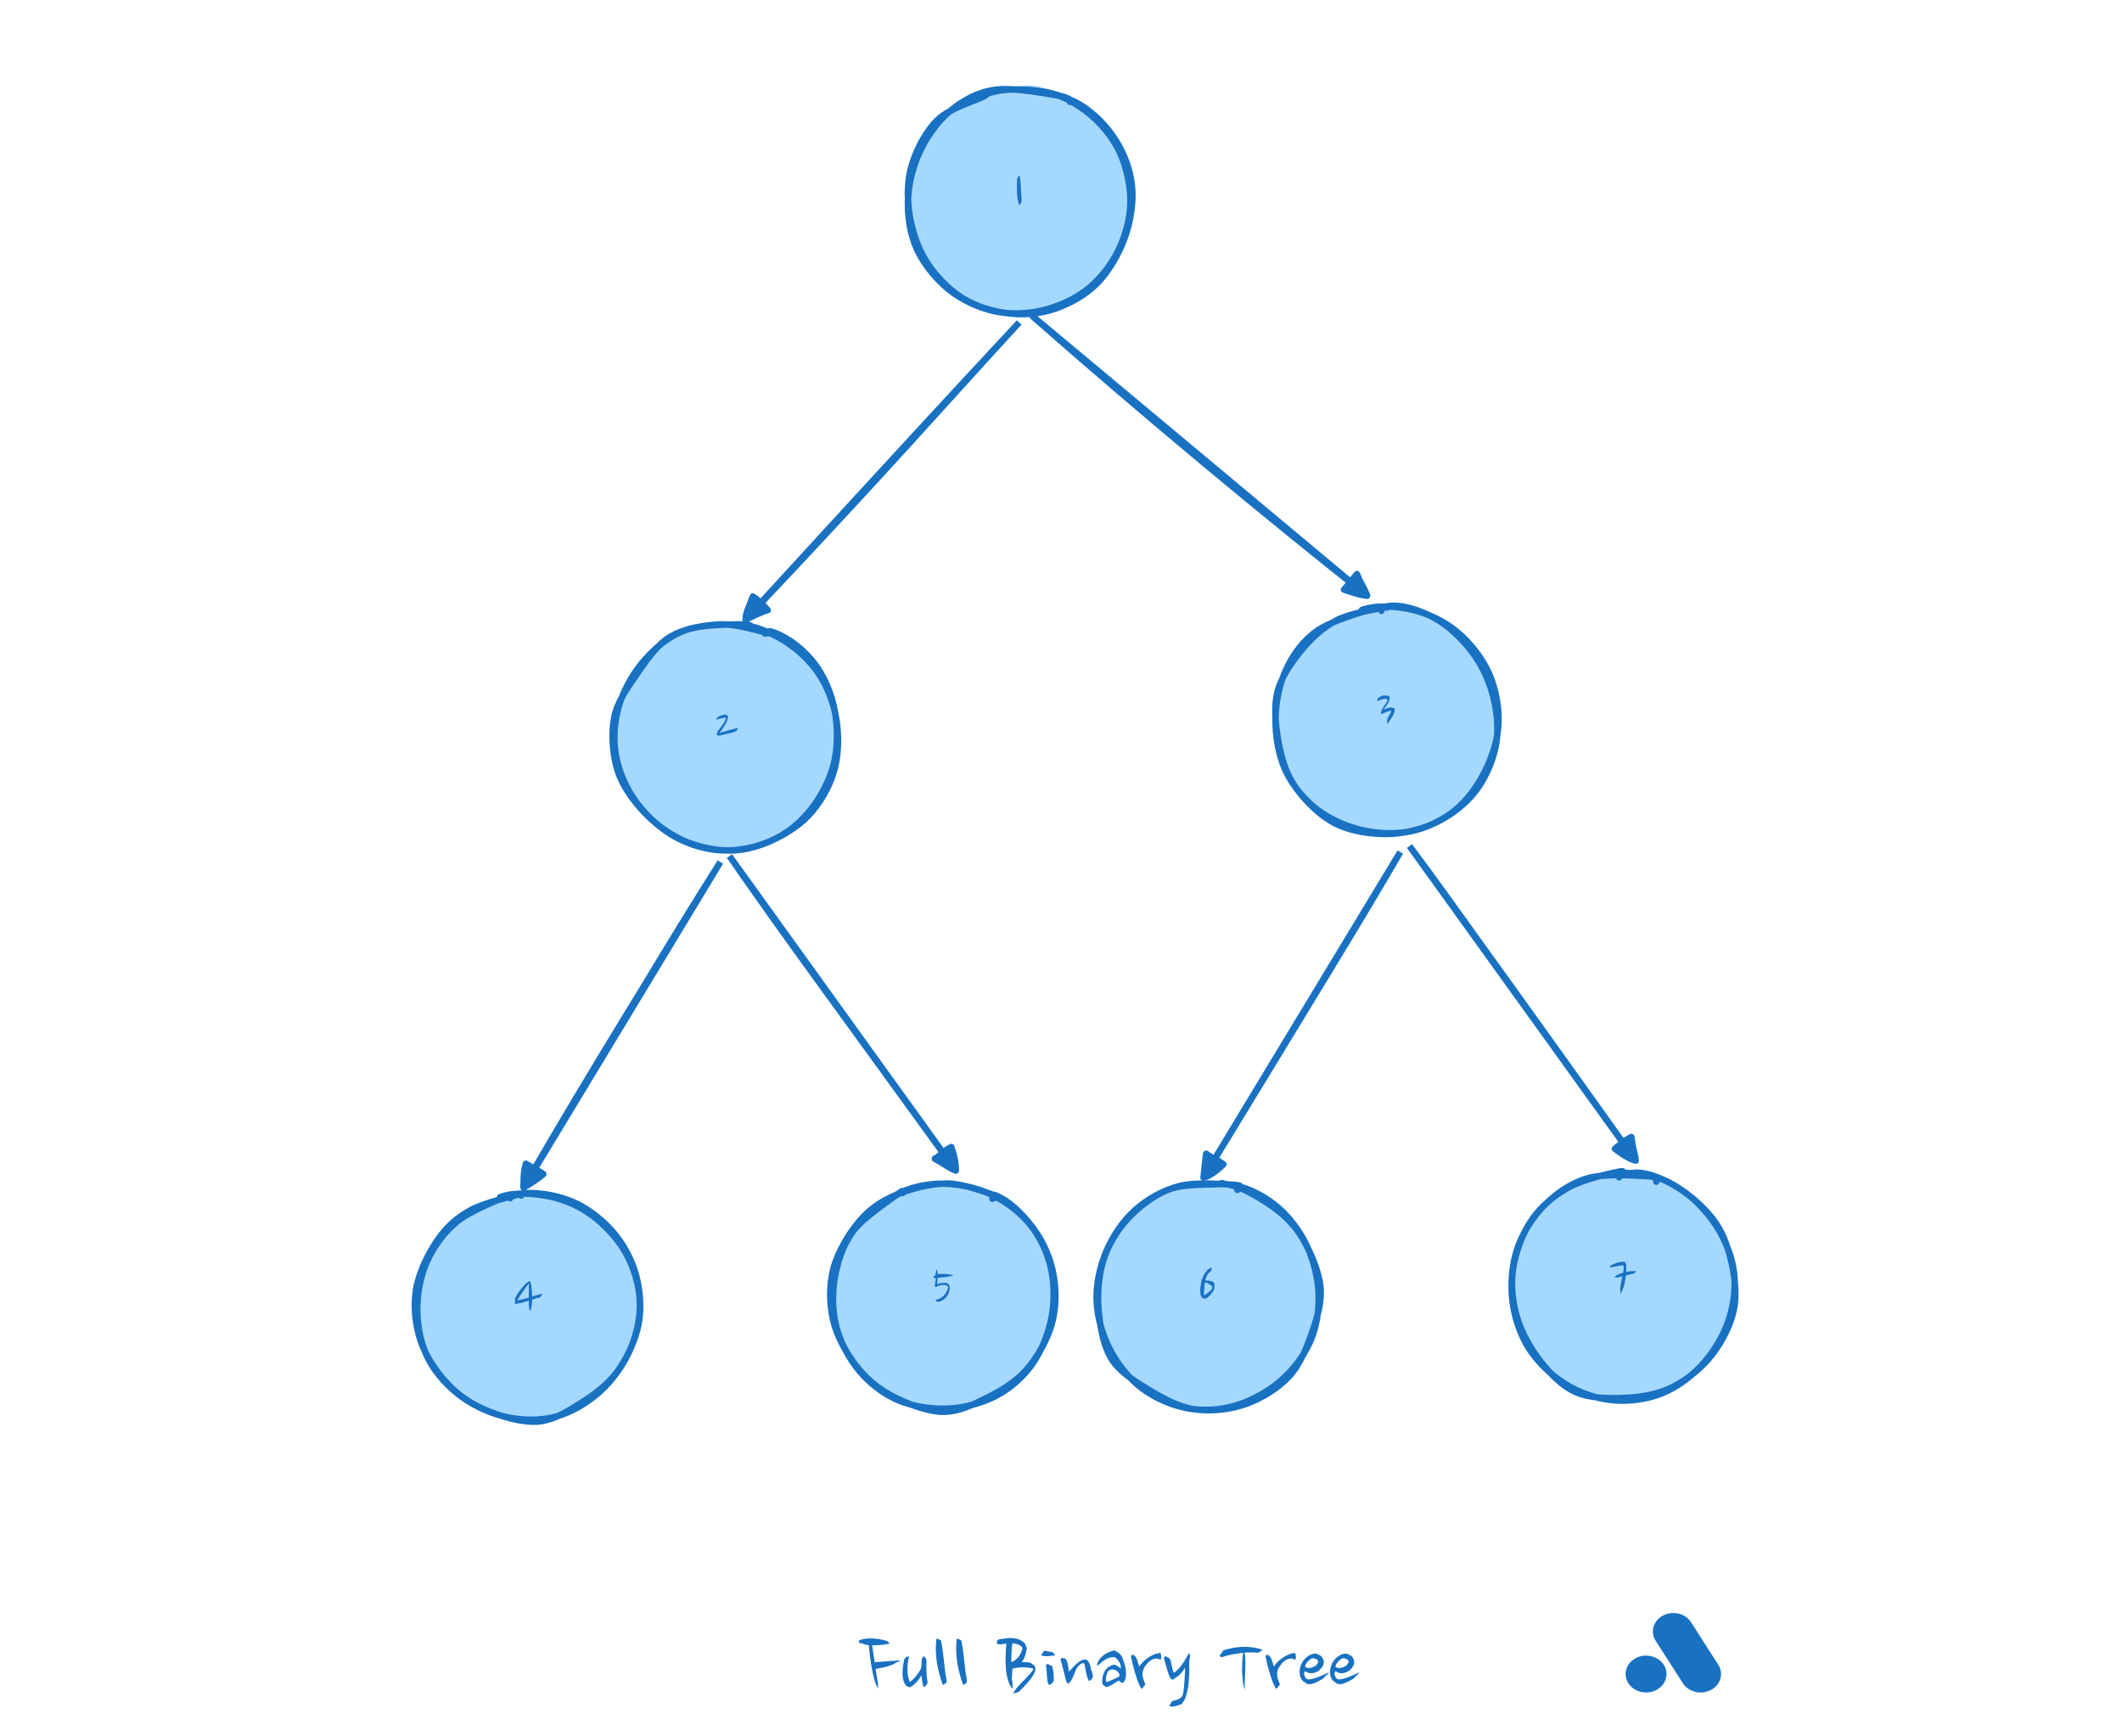 <svg width="2690" height="2200" viewBox="0 0 2690 3255" fill="none" xmlns="http://www.w3.org/2000/svg">
<path d="M1185.6 177.605C1211.4 163.655 1251.87 164.045 1282.53 166.595C1313.16 169.175 1343.61 178.325 1369.47 193.025C1395.33 207.725 1420.23 230.015 1437.75 254.825C1455.3 279.635 1469.82 311.615 1474.62 341.795C1479.42 371.975 1475.25 405.965 1466.52 435.935C1457.82 465.905 1442.82 498.425 1422.33 521.675C1401.81 544.925 1371.21 564.455 1343.55 575.495C1315.89 586.535 1285.77 589.925 1256.37 587.975C1227 585.995 1194.51 578.585 1167.3 563.735C1140.06 548.885 1111.29 523.895 1093.08 498.935C1074.87 473.975 1062.72 444.515 1058.04 414.035C1053.36 383.585 1055.94 345.935 1065 316.175C1074.06 286.445 1088.61 259.415 1112.43 235.565C1136.25 211.715 1187.67 184.085 1207.92 173.045C1228.17 162.005 1232.55 165.545 1233.93 169.295M1275.03 160.445C1302.96 157.325 1333.71 171.125 1359.48 185.225C1385.22 199.355 1411.02 219.665 1429.53 245.135C1448.07 270.605 1463.25 306.935 1470.6 338.045C1477.95 369.155 1481.31 403.265 1473.57 431.795C1465.8 460.355 1444.89 485.765 1424.1 509.255C1403.31 532.745 1375.26 559.295 1348.8 572.795C1322.34 586.295 1294.83 590.705 1265.34 590.225C1235.85 589.745 1198.86 584.285 1171.8 569.945C1144.71 555.605 1120.71 528.665 1102.8 504.215C1084.92 479.735 1070.91 452.885 1064.43 423.185C1057.95 393.455 1056.39 356.285 1063.95 325.985C1071.51 295.685 1090.23 264.995 1109.76 241.415C1129.32 217.865 1153.44 197.555 1181.22 184.625C1209 171.695 1261.98 167.195 1276.44 163.835C1290.9 160.475 1269.3 161.465 1268.01 164.495" fill="#A5D8FF"/>
<path d="M1315.59 172.504C1344.21 176.824 1374.87 194.494 1398.21 213.515C1421.55 232.535 1442.85 258.635 1455.66 286.625C1468.47 314.615 1475.88 350.555 1475.1 381.515C1474.32 412.505 1464.72 445.445 1451.01 472.475C1437.3 499.505 1416.42 525.485 1392.84 543.755C1369.26 562.025 1338.33 575.525 1309.53 582.155C1280.73 588.815 1249.02 590.045 1220.04 583.655C1191.06 577.265 1159.83 563.165 1135.62 543.845C1111.44 524.495 1087.8 495.845 1074.84 467.645C1061.91 439.415 1056.9 405.575 1058.01 374.615C1059.09 343.625 1068.03 309.725 1081.5 281.735C1094.94 253.775 1115.37 225.665 1138.77 206.735C1162.17 187.834 1188.51 172.834 1221.9 168.244C1255.26 163.654 1315.77 175.384 1339.05 179.194C1362.33 183.034 1362.78 188.344 1361.61 191.134M1199.01 178.924C1225.68 166.474 1262.37 166.294 1292.82 169.264C1323.24 172.264 1355.79 181.174 1381.62 196.834C1407.45 212.495 1431.66 237.665 1447.77 263.255C1463.91 288.845 1475.58 319.895 1478.34 350.375C1481.13 380.855 1475.4 416.015 1464.48 446.165C1453.56 476.315 1434.72 509.075 1412.82 531.275C1390.92 553.445 1360.83 569.855 1332.99 579.275C1305.18 588.665 1274.85 591.125 1245.87 587.645C1216.92 584.165 1184.79 574.625 1159.23 558.395C1133.67 542.195 1108.86 516.515 1092.45 490.355C1076.04 464.225 1065.36 431.675 1060.8 401.495C1056.27 371.345 1056.21 338.945 1065.18 309.335C1074.15 279.695 1091.97 245.225 1114.56 223.775C1137.15 202.355 1186.98 188.344 1200.75 180.634C1214.49 172.954 1196.01 174.754 1197.12 177.664" stroke="#1971C2" stroke-width="12" stroke-linecap="round"/>
<path d="M1267.43 328.188C1268.72 336.684 1269.55 345.072 1269.91 353.352C1270.27 361.56 1270.67 369.696 1271.1 377.76C1271.1 378.336 1271.03 378.768 1270.88 379.056C1270.81 379.344 1270.67 379.668 1270.45 380.028C1270.24 380.388 1270.02 380.604 1269.8 380.676C1269.59 380.748 1269.41 381.072 1269.26 381.648C1269.12 382.008 1268.94 382.404 1268.72 382.836C1268.51 383.268 1268.26 383.664 1267.97 384.024C1267.75 384.384 1267.5 384.672 1267.21 384.888C1267 385.104 1266.85 385.176 1266.78 385.104C1265.56 381.792 1264.58 378.12 1263.86 374.088C1263.22 370.056 1262.75 365.844 1262.46 361.452C1262.24 357.06 1262.17 352.632 1262.24 348.168C1262.32 343.632 1262.46 339.204 1262.68 334.884C1262.75 334.092 1263.07 333.552 1263.65 333.264C1264.3 332.904 1264.66 332.328 1264.73 331.536C1265.23 331.032 1265.59 330.6 1265.81 330.24C1266.02 329.88 1266.38 329.628 1266.89 329.484C1267.03 329.34 1267.1 329.16 1267.1 328.944C1267.18 328.728 1267.28 328.476 1267.43 328.188Z" fill="#1971C2"/>
<path d="M1266.59 604.727C1141.01 740.927 1014.29 886.427 753.375 1161.56ZM1266.59 604.727C1135.19 745.517 1006.04 886.127 753.375 1161.56Z" stroke="#1971C2" stroke-width="12" stroke-linecap="round"/>
<path fill-rule="evenodd" clip-rule="evenodd" d="M748.789 1163.78L769.279 1117.58L798.828 1145.6L756.079 1160.99" fill="#1971C2"/>
<path d="M753.375 1161.56C754.275 1146.98 758.415 1142.87 766.935 1118.66M753.375 1161.56C755.805 1150.19 761.055 1137.74 766.935 1118.66M753.375 1161.56C769.185 1155.68 780.375 1147.55 794.955 1144.37M753.375 1161.56C767.325 1156.31 779.895 1148.33 794.955 1144.37M766.935 1118.66C774.435 1122.95 787.335 1134.53 794.955 1144.37M766.935 1118.66C777.585 1127.72 786.975 1137.53 794.955 1144.37" stroke="#1971C2" stroke-width="12" stroke-linecap="round"/>
<path d="M1289.78 591.469C1505.57 781.399 1723.85 962.269 1919.24 1117.22ZM1289.78 591.469C1463.09 735.829 1636.49 881.959 1919.24 1117.22Z" stroke="#1971C2" stroke-width="12" stroke-linecap="round"/>
<path fill-rule="evenodd" clip-rule="evenodd" d="M1921.58 1116.14L1879.61 1106.93L1902.8 1075.94L1921.01 1117.13" fill="#1971C2"/>
<path d="M1919.24 1117.22C1902.86 1115.54 1887.02 1109.57 1875.74 1105.7M1919.24 1117.22C1908.08 1112.03 1895.36 1109.48 1875.74 1105.7M1919.24 1117.22C1909.67 1093.49 1902.59 1087.37 1900.1 1076.51M1919.24 1117.22C1911.11 1099.91 1904.57 1088.57 1900.1 1076.51M1875.74 1105.7C1885.25 1098.74 1889.6 1094.72 1900.1 1076.51M1875.74 1105.7C1881.29 1100.27 1885.88 1092.92 1900.1 1076.51" stroke="#1971C2" stroke-width="12" stroke-linecap="round"/>
<path d="M771.724 1176.01C800.434 1180.12 832.864 1199.74 855.634 1219.66C878.434 1239.58 896.554 1266.85 908.434 1295.53C920.284 1324.21 928.234 1360.54 926.824 1391.71C925.444 1422.91 913.864 1456 900.034 1482.61C886.204 1509.22 867.424 1533.25 843.874 1551.43C820.324 1569.61 789.274 1585.78 758.704 1591.66C728.164 1597.54 690.604 1594.45 660.574 1586.68C630.514 1578.94 601.144 1565.32 578.494 1545.13C555.814 1524.94 536.074 1493.95 524.554 1465.51C513.034 1437.07 508.234 1404.97 509.374 1374.46C510.514 1343.92 517.144 1310.14 531.454 1282.39C545.764 1254.64 570.544 1225.84 595.294 1207.96C620.044 1190.05 647.404 1179.01 679.924 1175.02C712.444 1171 769.234 1180.39 790.414 1183.87C811.594 1187.35 808.744 1193.11 807.034 1195.87M653.914 1181.98C681.694 1171.12 722.224 1170.4 751.804 1173.52C781.354 1176.67 807.724 1183.69 831.394 1200.79C855.034 1217.89 877.444 1248.76 893.764 1276.15C910.084 1303.51 926.194 1334.08 929.314 1365.01C932.434 1395.94 923.614 1433.29 912.544 1461.67C901.474 1490.02 884.554 1514.11 862.894 1535.2C841.234 1556.29 811.864 1578.49 782.584 1588.15C753.274 1597.84 716.974 1598.08 687.184 1593.19C657.424 1588.3 628.864 1575.97 603.964 1558.81C579.034 1541.65 552.724 1517.02 537.724 1490.23C522.724 1463.41 517.084 1429.57 513.934 1397.98C510.814 1366.42 509.254 1329.97 518.914 1300.78C528.544 1271.59 549.934 1243.33 571.864 1222.81C593.764 1202.32 636.304 1183.69 650.374 1177.75C664.444 1171.81 654.124 1183.18 656.254 1187.17" fill="#A5D8FF"/>
<path d="M733.772 1170.89C762.302 1170.29 794.522 1183.25 820.412 1198.31C846.302 1213.37 871.862 1236.29 889.052 1261.25C906.242 1286.24 918.452 1317.47 923.552 1348.16C928.622 1378.85 928.232 1415.15 919.532 1445.39C910.802 1475.63 892.832 1506.95 871.322 1529.57C849.782 1552.19 818.732 1570.34 790.292 1581.11C761.882 1591.88 730.232 1596.89 700.772 1594.19C671.312 1591.49 639.692 1580.87 613.562 1564.85C587.432 1548.86 561.422 1523.81 544.052 1498.19C526.682 1472.6 513.782 1441.07 509.342 1411.19C504.902 1381.34 507.932 1348.31 517.382 1319C526.832 1289.69 545.402 1258.22 566.102 1235.27C586.802 1212.35 611.402 1192.16 641.582 1181.42C671.732 1170.68 726.662 1171.19 747.032 1170.86C767.402 1170.56 763.772 1175.6 763.832 1179.56M798.992 1183.73C826.772 1191.14 855.422 1212.65 875.192 1235.21C894.992 1257.77 909.872 1288.52 917.642 1319.03C925.412 1349.54 927.062 1387.52 921.842 1418.27C916.622 1449.05 902.762 1479.14 886.322 1503.65C869.882 1528.16 848.312 1550.12 823.172 1565.27C798.032 1580.42 765.512 1592.33 735.422 1594.58C705.362 1596.83 671.042 1590.32 642.722 1578.83C614.372 1567.34 586.952 1547.87 565.412 1525.61C543.872 1503.38 523.202 1475.36 513.452 1445.39C503.732 1415.42 501.092 1375.76 507.002 1345.73C512.912 1315.7 531.362 1290.5 548.882 1265.21C566.432 1239.95 586.052 1209.83 612.212 1194.11C638.372 1178.42 675.722 1172.24 705.842 1170.98C735.962 1169.72 778.982 1183.7 792.932 1186.58C806.882 1189.46 790.172 1186.01 789.542 1188.26" stroke="#1971C2" stroke-width="12" stroke-linecap="round"/>
<path d="M720.347 1343.67C720.347 1345.98 719.915 1348.28 719.051 1350.58C718.259 1352.89 717.215 1355.19 715.919 1357.5C714.695 1359.73 713.327 1362 711.815 1364.3C710.303 1366.6 708.863 1368.91 707.495 1371.21C706.559 1371.21 705.947 1371.61 705.659 1372.4C705.371 1373.12 704.759 1373.95 703.823 1374.88C707.495 1373.73 710.843 1372.72 713.867 1371.86C716.963 1370.92 719.735 1370.1 722.183 1369.38C723.983 1368.87 725.567 1368.44 726.935 1368.08C728.303 1367.72 729.599 1367.4 730.823 1367.11C732.119 1366.82 733.415 1366.53 734.711 1366.24C736.079 1365.88 737.699 1365.49 739.571 1365.06C739.499 1365.7 739.247 1366.21 738.815 1366.57C738.383 1366.93 738.095 1367.32 737.951 1367.76C737.735 1368.84 737.375 1369.52 736.871 1369.81C736.367 1370.1 735.611 1370.74 734.603 1371.75C732.299 1372.54 729.995 1373.3 727.691 1374.02C725.387 1374.67 722.975 1375.28 720.455 1375.86C717.935 1376.43 715.271 1377.04 712.463 1377.69C709.727 1378.27 706.775 1378.92 703.607 1379.64C703.031 1379.78 702.635 1379.74 702.419 1379.53C702.275 1379.24 701.915 1379.02 701.339 1378.88C700.835 1378.74 700.331 1378.59 699.827 1378.45C699.395 1378.23 699.251 1377.76 699.395 1377.04C699.467 1376.61 699.539 1376.14 699.611 1375.64C699.755 1375.14 699.899 1374.67 700.043 1374.24C700.403 1373.23 700.763 1372.36 701.123 1371.64C701.555 1370.92 701.843 1370.46 701.987 1370.24C703.355 1368.3 704.795 1366.39 706.307 1364.52C707.891 1362.57 709.367 1360.63 710.735 1358.68C712.175 1356.67 713.399 1354.58 714.407 1352.42C715.487 1350.26 716.243 1347.96 716.675 1345.51C715.307 1345.65 713.759 1345.9 712.031 1346.26C710.303 1346.62 708.575 1347.02 706.847 1347.45C705.119 1347.88 703.499 1348.32 701.987 1348.75C700.475 1349.18 699.251 1349.5 698.315 1349.72L698.531 1348.53C698.675 1347.96 698.819 1347.63 698.963 1347.56C699.107 1347.42 699.359 1347.16 699.719 1346.8C700.079 1346.37 700.403 1345.94 700.691 1345.51C701.051 1345 701.447 1344.57 701.879 1344.21C703.751 1342.99 705.911 1342.09 708.359 1341.51C710.879 1340.86 713.039 1340.36 714.839 1340C715.559 1339.86 716.063 1339.96 716.351 1340.32C716.711 1340.68 717.179 1340.94 717.755 1341.08C718.475 1341.22 719.087 1341.44 719.591 1341.73C720.095 1342.02 720.347 1342.66 720.347 1343.67Z" fill="#1971C2"/>
<path d="M2000.96 1142.74C2029.58 1145.62 2059.19 1163.08 2082.86 1182.43C2106.5 1201.81 2129.72 1230.91 2142.92 1258.9C2156.09 1286.89 2161.34 1320.19 2162.03 1350.4C2162.72 1380.58 2159 1412.23 2147 1440.04C2135 1467.85 2114.27 1497.58 2090.03 1517.23C2065.76 1536.88 2031.74 1550.53 2001.5 1557.97C1971.26 1565.41 1937.93 1568.44 1908.62 1561.87C1879.31 1555.27 1848.89 1537.54 1825.58 1518.43C1802.27 1499.29 1782.2 1474.42 1768.76 1447.09C1755.32 1419.76 1745.09 1385.77 1744.91 1354.45C1744.7 1323.13 1754.42 1286.68 1767.62 1259.14C1780.82 1231.63 1800.92 1208.05 1824.08 1189.27C1847.24 1170.49 1873.13 1152.55 1906.52 1146.43C1939.94 1140.34 2001.83 1150 2024.48 1152.7C2047.13 1155.4 2044.04 1160.08 2042.45 1162.69M1877.96 1158.19C1902.83 1142.59 1933.52 1133.35 1962.29 1134.73C1991.09 1136.11 2022.95 1151.02 2050.58 1166.47C2078.21 1181.92 2109.68 1202.29 2128.07 1227.49C2146.46 1252.66 2155.82 1287.64 2160.95 1317.55C2166.05 1347.49 2166.56 1377.43 2158.82 1407.1C2151.08 1436.74 2134.91 1471.96 2114.51 1495.48C2094.11 1519.03 2064.14 1536.79 2036.48 1548.34C2008.82 1559.86 1978.52 1566.13 1948.49 1564.69C1918.46 1563.25 1882.64 1554.61 1856.36 1539.7C1830.05 1524.82 1809.05 1501.18 1790.63 1475.32C1772.24 1449.49 1752.5 1415.47 1745.96 1384.69C1739.39 1353.94 1743.38 1319.8 1751.36 1290.73C1759.37 1261.66 1773.5 1232.02 1793.9 1210.24C1814.3 1188.49 1859.87 1168.15 1873.76 1160.14C1887.68 1152.16 1875.53 1159.48 1877.27 1162.33" fill="#A5D8FF"/>
<path d="M1909.36 1143.79C1936.57 1134.16 1973.47 1136.68 2003.14 1143.46C2032.78 1150.24 2063.2 1164.64 2087.26 1184.44C2111.32 1204.24 2134.48 1233.43 2147.5 1262.23C2160.55 1291.03 2166.85 1326.34 2165.5 1357.27C2164.18 1388.2 2153.26 1420.63 2139.52 1447.81C2125.75 1474.99 2106.16 1501.81 2082.94 1520.38C2059.69 1538.95 2029.63 1553.26 2000.05 1559.17C1970.44 1565.08 1935.22 1563.22 1905.37 1555.81C1875.55 1548.4 1844.5 1533.7 1821.07 1514.71C1797.64 1495.75 1777.12 1469.86 1764.82 1441.96C1752.55 1414.09 1746.85 1378.63 1747.36 1347.4C1747.84 1316.14 1754.74 1281.94 1767.79 1254.49C1780.84 1227.07 1798.69 1201.51 1825.6 1182.76C1852.48 1163.98 1909.09 1148.11 1929.16 1141.9C1949.2 1135.72 1945.3 1141.84 1945.96 1145.62M1958.44 1136.59C1986.43 1133.23 2019.13 1144.66 2045.38 1158.97C2071.6 1173.31 2097.52 1198.18 2115.85 1222.51C2134.15 1246.84 2147.77 1275.88 2155.27 1304.98C2162.77 1334.08 2166.4 1367.2 2160.88 1397.08C2155.33 1426.96 2140.75 1460.05 2122.09 1484.23C2103.4 1508.44 2076.22 1528.9 2048.83 1542.22C2021.41 1555.51 1988.89 1563.52 1957.63 1564.03C1926.34 1564.54 1889.38 1559.02 1861.18 1545.25C1832.98 1531.45 1806.07 1504.9 1788.43 1481.32C1770.79 1457.71 1761.79 1433.56 1755.37 1403.68C1748.98 1373.83 1743.4 1332.52 1749.94 1302.1C1756.48 1271.68 1775.92 1244.32 1794.64 1221.13C1813.36 1197.94 1836.22 1176.64 1862.29 1162.99C1888.33 1149.34 1935.19 1143.16 1950.91 1139.26C1966.66 1135.33 1956.76 1135.27 1956.67 1139.44" stroke="#1971C2" stroke-width="12" stroke-linecap="round"/>
<path d="M1961.1 1305.8C1961.54 1308.54 1961.43 1311.02 1960.78 1313.25C1960.2 1315.49 1959.3 1317.57 1958.08 1319.52C1956.86 1321.46 1955.45 1323.33 1953.87 1325.13C1952.36 1326.86 1950.92 1328.63 1949.55 1330.43C1950.27 1330.21 1951.17 1329.92 1952.25 1329.56C1953.4 1329.13 1954.59 1328.73 1955.81 1328.37C1957.11 1327.94 1958.44 1327.58 1959.81 1327.29C1961.18 1327.01 1962.47 1326.83 1963.7 1326.75C1964.34 1326.68 1964.99 1326.79 1965.64 1327.08C1966.36 1327.37 1967.01 1327.58 1967.58 1327.73C1968.16 1327.87 1968.63 1327.83 1968.99 1327.62C1969.42 1327.4 1969.85 1327.47 1970.28 1327.83C1970.86 1330.14 1970.97 1332.26 1970.61 1334.21C1970.25 1336.44 1969.13 1339.21 1967.26 1342.52C1965.39 1345.76 1962.72 1349.76 1959.27 1354.51C1958.91 1355.45 1958.66 1356.17 1958.51 1356.67C1958.44 1357.25 1958.26 1357.57 1957.97 1357.64C1957.76 1357.79 1957.58 1357.64 1957.43 1357.21C1956.5 1354.91 1956.24 1352.75 1956.68 1350.73C1957.11 1348.64 1957.79 1346.66 1958.73 1344.79C1959.74 1342.85 1960.78 1340.97 1961.86 1339.17C1963.01 1337.37 1963.8 1335.54 1964.24 1333.67C1964.38 1333.38 1964.34 1333.16 1964.13 1333.02C1963.91 1332.87 1963.62 1332.8 1963.26 1332.8C1962.98 1332.8 1962.62 1332.87 1962.18 1333.02C1961.75 1333.09 1961.39 1333.16 1961.1 1333.23C1960.02 1333.45 1958.76 1333.85 1957.32 1334.42C1955.88 1335 1954.41 1335.61 1952.9 1336.26C1951.46 1336.83 1950.05 1337.45 1948.68 1338.09C1947.32 1338.67 1946.16 1339.14 1945.23 1339.5C1944.87 1338.92 1944.72 1338.53 1944.8 1338.31C1944.94 1338.09 1945.12 1337.66 1945.34 1337.01C1945.48 1336.37 1945.52 1335.72 1945.44 1335.07C1945.44 1334.42 1945.59 1333.77 1945.88 1333.13C1947.1 1330.1 1948.76 1327.08 1950.84 1324.05C1952.93 1321.03 1955.13 1318.01 1957.43 1314.98C1957.43 1314.05 1957.14 1313.04 1956.57 1311.96C1955.99 1310.81 1955.24 1310.23 1954.3 1310.23C1952.21 1310.23 1949.66 1310.73 1946.63 1311.74C1943.61 1312.68 1940.66 1313.65 1937.78 1314.66C1937.42 1314.73 1937.34 1314.55 1937.56 1314.12C1937.85 1313.61 1938.14 1313.07 1938.42 1312.5C1938.64 1312.07 1938.75 1311.56 1938.75 1310.99C1938.82 1310.41 1939.04 1309.94 1939.4 1309.58C1940.12 1308.79 1940.94 1308.11 1941.88 1307.53C1942.89 1306.88 1943.9 1306.34 1944.9 1305.91C1945.91 1305.41 1946.88 1305.01 1947.82 1304.72C1948.76 1304.43 1949.58 1304.22 1950.3 1304.07C1951.6 1303.79 1952.57 1303.86 1953.22 1304.29C1953.94 1304.65 1954.8 1304.83 1955.81 1304.83C1956.96 1304.83 1958.08 1304.87 1959.16 1304.94C1960.31 1304.94 1960.96 1305.23 1961.1 1305.8Z" fill="#1971C2"/>
<path d="M706.049 1616.72C587.219 1810.22 467.189 2001.53 336.898 2227.16ZM706.049 1616.72C611.399 1766.21 524.369 1913.09 336.898 2227.16Z" stroke="#1971C2" stroke-width="12" stroke-linecap="round"/>
<path fill-rule="evenodd" clip-rule="evenodd" d="M338.667 2227.06L335.547 2184.77L368.428 2197.19L341.397 2232.34" fill="#1971C2"/>
<path d="M336.9 2227.16C337.59 2214.71 336 2199.14 341.46 2182.4M336.9 2227.16C336.03 2218.34 339.36 2206.52 341.46 2182.4M336.9 2227.16C355.769 2216.84 361.019 2207.45 374.129 2201.9M336.9 2227.16C350.549 2219.63 363.389 2210.96 374.129 2201.9M341.46 2182.4C353.669 2190.62 368.039 2196.86 374.129 2201.9M341.46 2182.4C350.009 2187.47 360.629 2194.19 374.129 2201.9" stroke="#1971C2" stroke-width="12" stroke-linecap="round"/>
<path d="M723.273 1605.48C827.614 1756.71 938.614 1906.02 1147.74 2195.31ZM723.273 1605.48C835.774 1766.4 955.114 1926.06 1147.74 2195.31Z" stroke="#1971C2" stroke-width="12" stroke-linecap="round"/>
<path fill-rule="evenodd" clip-rule="evenodd" d="M1141.83 2197.68L1102.8 2168.64L1143.84 2156.31L1145.58 2191.17" fill="#1971C2"/>
<path d="M1147.74 2195.31C1133.79 2190.03 1124.94 2181.72 1108.47 2173.32M1147.74 2195.31C1137.12 2190.63 1128.15 2181.6 1108.47 2173.32M1147.74 2195.31C1145.19 2175.03 1142.7 2163.15 1139.34 2151.09M1147.74 2195.31C1148.1 2183.1 1145.13 2167.56 1139.34 2151.09M1108.47 2173.32C1120.62 2165.34 1128.87 2155.35 1139.34 2151.09M1108.47 2173.32C1116.81 2168.49 1123.08 2162.04 1139.34 2151.09" stroke="#1971C2" stroke-width="12" stroke-linecap="round"/>
<path d="M298.392 2243.89C326.052 2233.99 365.712 2234.86 395.832 2241.91C425.982 2248.96 456.672 2266.6 479.262 2286.16C501.822 2305.75 519.282 2331.25 531.252 2359.3C543.252 2387.32 551.232 2423.8 551.172 2454.43C551.112 2485.03 543.702 2515.69 530.892 2543.02C518.082 2570.32 498.102 2599.18 474.342 2618.35C450.552 2637.52 417.522 2651.95 388.212 2657.95C358.902 2663.95 327.402 2661.1 298.452 2654.32C269.502 2647.54 238.182 2636.05 214.512 2617.36C190.842 2598.64 169.332 2569.99 156.432 2542.12C143.562 2514.28 137.412 2481.49 137.172 2450.2C136.932 2418.94 142.152 2382.76 155.052 2354.44C167.952 2326.09 188.502 2299.42 214.602 2280.22C240.702 2261.02 292.392 2245.06 311.682 2239.24C330.942 2233.45 329.022 2242.06 330.192 2245.36M249.042 2263.87C273.432 2247.4 305.052 2243.17 334.992 2241.34C364.962 2239.51 400.572 2240.89 428.742 2252.89C456.912 2264.89 484.512 2289.85 504.012 2313.34C523.482 2336.83 537.342 2364.73 545.622 2393.83C553.902 2422.93 558.792 2457.67 553.662 2487.94C548.532 2518.21 532.272 2550.76 514.902 2575.42C497.502 2600.11 476.562 2622.22 449.352 2635.96C422.112 2649.7 382.902 2656.93 351.552 2657.92C320.172 2658.94 289.032 2653.39 261.132 2641.96C233.202 2630.56 203.532 2611.15 184.062 2589.43C164.592 2567.71 151.362 2540.68 144.282 2511.7C137.202 2482.69 135.942 2446.15 141.582 2415.49C147.222 2384.8 160.722 2353.39 178.092 2327.62C195.462 2301.82 233.682 2270.83 245.832 2260.78C257.982 2250.73 249.852 2264.35 251.022 2267.38" fill="#A5D8FF"/>
<path d="M292.903 2245.03C320.083 2235.16 355.603 2237.77 384.403 2243.53C413.233 2249.29 441.673 2261.77 465.793 2279.59C489.943 2297.44 514.302 2323.66 529.182 2350.51C544.062 2377.39 553.873 2410.57 555.103 2440.81C556.333 2471.02 548.952 2503.78 536.502 2531.89C524.082 2560 503.383 2588.8 480.493 2609.5C457.573 2630.23 427.843 2648.08 399.133 2656.21C370.393 2664.31 337.783 2664.22 308.143 2658.13C278.473 2652.07 246.043 2637.82 221.173 2619.73C196.333 2601.64 172.933 2576.23 159.013 2549.62C145.093 2523.04 138.403 2490.37 137.683 2460.1C136.993 2429.86 142.723 2396.05 154.873 2368.09C166.993 2340.13 186.193 2312.83 210.493 2292.37C234.793 2271.91 283.783 2252.86 300.643 2245.33C317.533 2237.8 311.293 2244.22 311.773 2247.22M326.923 2239.72C355.993 2233.6 394.813 2240.47 423.943 2251.69C453.073 2262.88 481.183 2284.3 501.673 2306.98C522.193 2329.66 538.423 2358.49 546.972 2387.74C555.492 2416.99 558.553 2451.7 552.853 2482.45C547.183 2513.2 530.863 2547.46 512.833 2572.21C494.773 2596.99 469.543 2615.38 444.643 2631.01C419.743 2646.64 393.073 2663.71 363.403 2665.99C333.703 2668.24 294.673 2656.3 266.563 2644.54C238.423 2632.78 215.173 2617.06 194.713 2595.4C174.253 2573.71 153.703 2544.07 143.833 2514.49C133.933 2484.88 130.093 2449.27 135.373 2417.83C140.623 2386.42 158.353 2350.57 175.363 2325.88C192.373 2301.16 211.183 2284.12 237.433 2269.6C263.653 2255.08 316.873 2243.35 332.713 2238.79C348.583 2234.2 332.803 2238.25 332.563 2242.09" stroke="#1971C2" stroke-width="12" stroke-linecap="round"/>
<path d="M350.367 2406.15C351.303 2409.9 351.951 2413.93 352.311 2418.25C352.743 2422.5 353.031 2426.85 353.175 2431.32C354.471 2430.89 355.911 2430.45 357.495 2430.02C359.151 2429.52 360.843 2429.05 362.571 2428.62C364.299 2428.11 365.991 2427.68 367.647 2427.32C369.375 2426.89 370.959 2426.57 372.399 2426.35C372.039 2426.71 371.859 2426.96 371.859 2427.11C371.931 2427.25 371.823 2427.54 371.535 2427.97C371.175 2428.55 370.671 2429.27 370.023 2430.13C369.447 2430.92 368.979 2431.53 368.619 2431.97C368.043 2432.83 367.359 2433.48 366.567 2433.91C365.775 2434.27 364.659 2434.2 363.219 2433.69L353.175 2437.47C353.103 2438.19 353.031 2439.06 352.959 2440.07C352.959 2441 352.923 2441.97 352.851 2442.98C352.851 2443.99 352.779 2445 352.635 2446.01C352.563 2446.94 352.419 2447.77 352.203 2448.49C352.059 2448.85 351.951 2449.35 351.879 2450C351.807 2450.65 351.735 2451.33 351.663 2452.05C351.591 2452.77 351.483 2453.42 351.339 2454C351.267 2454.65 351.159 2455.11 351.015 2455.4C350.655 2455.98 350.331 2456.48 350.043 2456.91C349.827 2457.42 349.467 2458.03 348.963 2458.75C348.531 2457.38 348.135 2455.83 347.775 2454.11C347.487 2452.45 347.271 2450.76 347.127 2449.03C346.983 2447.23 346.875 2445.5 346.803 2443.85C346.731 2442.12 346.695 2440.57 346.695 2439.2C343.239 2440.43 339.891 2441.47 336.651 2442.33C333.411 2443.2 330.243 2443.85 327.147 2444.28C326.355 2444.42 325.275 2444.64 323.907 2444.93C322.539 2445.14 321.495 2445.29 320.775 2445.36C320.487 2445.14 320.343 2444.93 320.343 2444.71C320.415 2444.42 320.523 2444.13 320.667 2443.85C320.811 2443.49 320.955 2443.16 321.099 2442.87C321.243 2442.51 321.279 2442.19 321.207 2441.9C320.991 2441.11 320.811 2440.25 320.667 2439.31C320.523 2438.37 320.523 2437.51 320.667 2436.72C320.811 2435.57 321.387 2433.98 322.395 2431.97C323.475 2429.88 324.807 2427.65 326.391 2425.27C327.975 2422.89 329.739 2420.48 331.683 2418.03C333.627 2415.51 335.535 2413.21 337.407 2411.12C339.351 2408.96 341.151 2407.16 342.807 2405.72C344.535 2404.21 345.939 2403.27 347.019 2402.91C347.379 2402.84 347.667 2402.91 347.883 2403.13C348.099 2403.27 348.387 2403.38 348.747 2403.45C349.251 2403.53 349.611 2403.92 349.827 2404.64C350.043 2405.29 350.223 2405.79 350.367 2406.15ZM346.695 2433.37C346.767 2431.35 346.803 2429.23 346.803 2427C346.875 2424.69 346.911 2422.39 346.911 2420.09C346.911 2417.78 346.875 2415.51 346.803 2413.28C346.803 2410.98 346.767 2408.85 346.695 2406.91C345.183 2409.07 343.455 2411.48 341.511 2414.15C339.639 2416.81 337.695 2419.55 335.679 2422.35C333.735 2425.16 331.827 2427.97 329.955 2430.78C328.155 2433.51 326.571 2436.07 325.203 2438.45C326.859 2438.23 328.623 2437.94 330.495 2437.58C332.439 2437.15 334.347 2436.72 336.219 2436.29C338.163 2435.78 340.035 2435.28 341.835 2434.77C343.635 2434.27 345.255 2433.8 346.695 2433.37Z" fill="#1971C2"/>
<path d="M1192.34 2228.24C1221.32 2234.39 1250.99 2258.24 1271.81 2279.84C1292.6 2301.44 1307.6 2328.74 1317.11 2357.84C1326.65 2386.91 1331.66 2423.9 1328.96 2454.38C1326.23 2484.86 1315.91 2514.68 1300.76 2540.69C1285.61 2566.7 1263.38 2593.52 1238.06 2610.47C1212.74 2627.42 1178.54 2639.03 1148.78 2642.36C1118.99 2645.69 1087.67 2639.75 1059.44 2630.39C1031.24 2621 1001.36 2606.81 979.457 2586.08C957.557 2565.35 938.507 2534.9 928.067 2506.01C917.627 2477.09 914.477 2443.79 916.907 2412.65C919.337 2381.51 927.437 2346.2 942.677 2319.17C957.917 2292.14 982.967 2267.06 1008.35 2250.5C1033.76 2233.94 1061.63 2221.73 1095.02 2219.81C1128.38 2217.86 1187.39 2234.6 1208.57 2238.92C1229.75 2243.24 1224.32 2243.48 1222.1 2245.79M1168.07 2227.07C1196.57 2229.8 1230.32 2243.24 1254.5 2262.17C1278.68 2281.07 1300.22 2312.63 1313.15 2340.59C1326.08 2368.55 1331.66 2399.72 1332.14 2429.96C1332.59 2460.2 1328.63 2494.19 1315.97 2522.06C1303.34 2549.9 1279.4 2577.89 1256.27 2597.06C1233.17 2616.23 1207.25 2630.81 1177.19 2637.08C1147.16 2643.32 1106.69 2641.58 1075.97 2634.59C1045.25 2627.6 1016.78 2613.44 992.867 2595.08C968.927 2576.75 945.347 2550.74 932.417 2524.55C919.487 2498.36 914.567 2468.09 915.287 2437.97C916.007 2407.82 923.627 2372.03 936.767 2343.77C949.907 2315.51 971.087 2288.69 994.187 2268.41C1017.32 2248.13 1045.91 2229.5 1075.46 2222.06C1105.04 2214.65 1156.73 2223.41 1171.58 2223.8C1186.4 2224.22 1165.73 2220.35 1164.5 2224.46" fill="#A5D8FF"/>
<path d="M1027.25 2246.12C1050.2 2229.8 1083.05 2221.58 1112.96 2220.05C1142.9 2218.49 1178.39 2224.91 1206.77 2236.88C1235.12 2248.85 1263.41 2269.1 1283.12 2291.87C1302.83 2314.61 1317.62 2343.86 1325.03 2373.44C1332.41 2402.99 1333.19 2438.42 1327.55 2469.2C1321.91 2499.98 1308.68 2533.31 1291.22 2558.09C1273.76 2582.87 1249.4 2604.02 1222.79 2617.94C1196.18 2631.86 1162.16 2640.41 1131.5 2641.7C1100.87 2642.99 1066.34 2637.38 1038.95 2625.68C1011.56 2613.98 986.356 2594.24 967.186 2571.44C947.986 2548.67 931.576 2518.34 923.866 2488.94C916.156 2459.54 915.646 2425.19 920.926 2395.1C926.206 2365.01 936.226 2334.2 955.546 2308.46C974.896 2282.72 1021.4 2252.54 1036.91 2240.66C1052.39 2228.78 1047.17 2234.63 1048.58 2237.15M1220.42 2241.02C1248.47 2251.31 1274.6 2278.85 1292.93 2303.36C1311.29 2327.9 1324.7 2358.2 1330.49 2388.14C1336.31 2418.08 1336.19 2452.88 1327.73 2483.06C1319.3 2513.24 1300.1 2546.18 1279.82 2569.22C1259.54 2592.23 1232.24 2608.16 1206.05 2621.24C1179.86 2634.32 1152.44 2648.27 1122.68 2647.67C1092.92 2647.04 1054.52 2631.95 1027.55 2617.58C1000.61 2603.21 979.246 2584.94 960.946 2561.42C942.646 2537.9 924.946 2506.79 917.776 2476.49C910.606 2446.19 909.946 2410.49 917.956 2379.62C925.996 2348.75 946.606 2314.25 965.866 2291.27C985.126 2268.29 1005.98 2253.74 1033.49 2241.77C1061 2229.8 1099.76 2219.51 1130.93 2219.48C1162.1 2219.48 1206.38 2236.88 1220.57 2241.65C1234.79 2246.42 1218.35 2245.1 1216.22 2248.13" stroke="#1971C2" stroke-width="12" stroke-linecap="round"/>
<path d="M1114.02 2389.62C1116.32 2389.19 1118.7 2388.97 1121.14 2388.97C1123.66 2388.9 1126.18 2388.97 1128.7 2389.19C1131.22 2389.4 1133.71 2389.73 1136.16 2390.16C1138.68 2390.59 1141.09 2391.02 1143.39 2391.45C1143.03 2391.81 1142.64 2392.07 1142.2 2392.21C1141.77 2392.35 1141.27 2392.5 1140.69 2392.64C1139.9 2393 1139.11 2393.15 1138.32 2393.07C1137.6 2392.93 1136.95 2393.15 1136.37 2393.72C1132.92 2394.23 1129.39 2394.73 1125.79 2395.23C1122.26 2395.67 1118.3 2396.06 1113.91 2396.42C1113.91 2397.07 1113.84 2397.9 1113.69 2398.91C1113.62 2399.84 1113.48 2400.89 1113.26 2402.04C1113.12 2403.12 1112.94 2404.2 1112.72 2405.28C1112.58 2406.36 1112.4 2407.26 1112.18 2407.98C1114.12 2407.4 1116.64 2406.86 1119.74 2406.36C1122.84 2405.85 1126 2405.67 1129.24 2405.82C1129.82 2405.82 1130.32 2405.96 1130.76 2406.25C1131.26 2406.47 1131.73 2406.68 1132.16 2406.9C1132.74 2407.19 1133.17 2407.47 1133.46 2407.76C1133.82 2407.98 1134.14 2408.3 1134.43 2408.73C1135.22 2410.17 1135.76 2411.76 1136.05 2413.49C1136.41 2415.21 1136.41 2417.05 1136.05 2418.99C1135.62 2420.87 1135.04 2422.77 1134.32 2424.72C1133.67 2426.59 1132.77 2428.43 1131.62 2430.23C1130.47 2432.03 1129.06 2433.68 1127.41 2435.19C1125.75 2436.78 1123.74 2438.11 1121.36 2439.19C1120.42 2439.62 1119.42 2440.05 1118.34 2440.49C1117.26 2440.92 1116.21 2441.21 1115.2 2441.35C1114.77 2441.42 1114.34 2441.42 1113.91 2441.35C1113.48 2441.35 1112.97 2441.21 1112.4 2440.92C1112.04 2440.77 1111.68 2440.45 1111.32 2439.95C1111.17 2439.73 1110.92 2439.48 1110.56 2439.19C1110.27 2438.97 1110.06 2438.76 1109.91 2438.54C1109.55 2437.82 1109.7 2437.43 1110.34 2437.35C1114.23 2436.71 1117.8 2435.27 1121.04 2433.03C1124.28 2430.8 1126.9 2428.17 1128.92 2425.15C1130.65 2422.63 1131.8 2419.97 1132.38 2417.16C1133.31 2415.29 1133.42 2413.85 1132.7 2412.84C1131.98 2411.76 1130.65 2410.86 1128.7 2410.14C1128.2 2409.92 1127.23 2409.81 1125.79 2409.81C1124.42 2409.81 1122.84 2409.92 1121.04 2410.14C1119.31 2410.35 1117.51 2410.75 1115.64 2411.33C1113.84 2411.83 1112.25 2412.51 1110.88 2413.38C1110.24 2413.81 1109.84 2413.92 1109.7 2413.7C1109.62 2413.41 1109.52 2413.23 1109.37 2413.16C1109.08 2413.02 1108.87 2412.8 1108.72 2412.51C1108.58 2412.23 1108.54 2411.47 1108.62 2410.25C1108.69 2409.31 1108.76 2408.27 1108.83 2407.11C1108.98 2405.89 1109.12 2404.67 1109.26 2403.44C1109.48 2402.15 1109.7 2400.92 1109.91 2399.77C1110.13 2398.55 1110.34 2397.47 1110.56 2396.53C1109.19 2396.39 1108.18 2396.49 1107.54 2396.85C1106.89 2397.14 1106.49 2397.11 1106.35 2396.75C1106.13 2396.17 1105.99 2395.56 1105.92 2394.91C1105.84 2394.19 1106.1 2393.65 1106.67 2393.29C1107.03 2392.93 1107.39 2392.64 1107.75 2392.43C1108.18 2392.14 1108.51 2391.96 1108.72 2391.89C1109.44 2391.38 1109.84 2390.34 1109.91 2388.75C1110.06 2387.17 1110.24 2385.69 1110.45 2384.33C1110.52 2383.97 1110.63 2383.64 1110.78 2383.35C1110.92 2383.07 1111.06 2382.74 1111.21 2382.38C1111.35 2382.02 1111.46 2381.7 1111.53 2381.41C1111.68 2381.05 1111.89 2380.73 1112.18 2380.44L1114.02 2389.62Z" fill="#1971C2"/>
<path d="M1981.38 1597.91C1893.63 1745.48 1800.36 1900.28 1612.23 2208.35ZM1981.38 1597.91C1904.76 1729.79 1824.78 1859.27 1612.23 2208.35Z" stroke="#1971C2" stroke-width="12" stroke-linecap="round"/>
<path fill-rule="evenodd" clip-rule="evenodd" d="M1610.04 2204.23L1621.35 2165.41L1647.51 2186.8L1607.58 2208.67" fill="#1971C2"/>
<path d="M1612.23 2208.35C1617.63 2197.37 1616.88 2190.11 1617.21 2163.62M1612.23 2208.35C1613.61 2199.74 1613.97 2188.85 1617.21 2163.62M1612.23 2208.35C1621.86 2206.25 1635.99 2197.4 1649.67 2183.42M1612.23 2208.35C1629.48 2196.53 1639.38 2191.64 1649.67 2183.42M1617.21 2163.62C1623.06 2169.59 1632.72 2171.45 1649.67 2183.42M1617.21 2163.62C1625.52 2169.95 1635.48 2175.56 1649.67 2183.42" stroke="#1971C2" stroke-width="12" stroke-linecap="round"/>
<path d="M1998.61 1586.67C2091.16 1710.09 2170.42 1827.12 2423.08 2176.5ZM1998.61 1586.67C2125 1759.2 2248.93 1932.66 2423.08 2176.5Z" stroke="#1971C2" stroke-width="12" stroke-linecap="round"/>
<path fill-rule="evenodd" clip-rule="evenodd" d="M2427.24 2178.3L2381.73 2157.75L2410.2 2132.61L2426.1 2171.43" fill="#1971C2"/>
<path d="M2423.07 2176.5C2417.04 2175.81 2403.18 2169.3 2383.89 2154.36M2423.07 2176.5C2411.22 2169.78 2398.17 2162.34 2383.89 2154.36M2423.07 2176.5C2418.9 2167.2 2417.76 2153.58 2414.85 2132.25M2423.07 2176.5C2420.22 2157.06 2415.27 2145.66 2414.85 2132.25M2383.89 2154.36C2393.22 2147.13 2399.46 2139.99 2414.85 2132.25M2383.89 2154.36C2391.81 2150.04 2399.64 2145.42 2414.85 2132.25" stroke="#1971C2" stroke-width="12" stroke-linecap="round"/>
<path d="M1657.22 2225.05C1686.17 2227.3 1718.66 2241.64 1743.44 2259.7C1768.22 2277.79 1791.8 2306.08 1805.81 2333.5C1819.82 2360.92 1826.3 2394.13 1827.53 2424.25C1828.73 2454.4 1824.83 2485.87 1813.1 2514.34C1801.37 2542.81 1780.31 2574.4 1757.12 2595.07C1733.96 2615.71 1703.27 2630.44 1674.05 2638.24C1644.83 2646.07 1611.98 2648.32 1581.83 2641.96C1551.68 2635.6 1517.87 2619.22 1493.18 2600.11C1468.52 2581.03 1447.73 2554.51 1433.78 2527.45C1419.83 2500.42 1409.84 2467.72 1409.45 2437.9C1409.06 2408.05 1418.63 2376.85 1431.47 2348.5C1444.28 2320.15 1464.23 2288.74 1486.34 2267.83C1508.45 2246.92 1531.04 2229.19 1564.16 2223.07C1597.28 2216.95 1661.54 2227.99 1685.09 2231.08C1708.61 2234.17 1706.27 2238.34 1705.4 2241.58M1588.37 2222.32C1616.36 2214.25 1655.48 2219.83 1684.52 2228.8C1713.53 2237.8 1740.02 2255.71 1762.46 2276.29C1784.9 2296.87 1808.75 2324.65 1819.13 2352.31C1829.54 2379.97 1828.25 2412.1 1824.86 2442.25C1821.47 2472.4 1813.91 2506.03 1798.76 2533.24C1783.61 2560.42 1758.47 2586.73 1734.05 2605.45C1709.63 2624.17 1680.98 2640.31 1652.21 2645.56C1623.44 2650.81 1589.93 2646.37 1561.43 2636.98C1532.9 2627.56 1503.65 2610.82 1481.18 2589.13C1458.74 2567.44 1437.59 2535.64 1426.7 2506.81C1415.81 2477.98 1414.16 2446.93 1415.84 2416.15C1417.52 2385.37 1422.29 2348.2 1436.84 2322.19C1451.39 2296.18 1477.94 2276.26 1503.11 2260.09C1528.31 2243.92 1573.43 2231.44 1587.98 2225.14C1602.56 2218.84 1590.23 2219.53 1590.47 2222.32" fill="#A5D8FF"/>
<path d="M1662.38 2222.44C1691.06 2224.51 1721.84 2240.71 1745.48 2259.07C1769.12 2277.4 1790.51 2304.67 1804.28 2332.51C1818.08 2360.38 1826.9 2395.45 1828.16 2426.2C1829.45 2456.92 1824.23 2489.35 1811.96 2516.92C1799.69 2544.49 1778.09 2571.67 1754.57 2591.56C1731.02 2611.48 1699.73 2628.16 1670.81 2636.38C1641.92 2644.6 1610.15 2646.37 1581.08 2640.85C1552.04 2635.33 1520.54 2621.47 1496.57 2603.29C1472.63 2585.11 1451.51 2558.89 1437.38 2531.74C1423.25 2504.59 1413.08 2471.08 1411.79 2440.36C1410.5 2409.61 1417.61 2375.83 1429.67 2347.3C1441.7 2318.77 1461.05 2289.7 1484.09 2269.18C1507.1 2248.63 1536.56 2231.89 1567.76 2224.06C1598.96 2216.2 1653.29 2220.85 1671.29 2222.08C1689.32 2223.34 1677.2 2227.39 1675.82 2231.56M1643.27 2219.74C1671.05 2219.92 1700.72 2236.45 1725.5 2251.99C1750.28 2267.53 1774.37 2286.73 1791.98 2312.95C1809.59 2339.17 1827.05 2378.77 1831.16 2409.37C1835.27 2439.94 1826.36 2467.78 1816.61 2496.46C1806.86 2525.14 1793.81 2558.59 1772.66 2581.48C1751.51 2604.34 1719.23 2623.51 1689.71 2633.74C1660.22 2643.97 1625.03 2647.15 1595.63 2642.92C1566.23 2638.72 1539.17 2623.96 1513.37 2608.48C1487.57 2593 1457.03 2575.15 1440.74 2550.04C1424.45 2524.93 1418.3 2488.99 1415.63 2457.79C1412.96 2426.56 1415.51 2391.55 1424.72 2362.75C1433.93 2333.92 1450.34 2306.95 1470.92 2284.87C1491.5 2262.82 1520 2241.01 1548.2 2230.3C1576.37 2219.62 1623.95 2222.23 1640 2220.67C1656.05 2219.08 1644.08 2216.89 1644.41 2220.88" stroke="#1971C2" stroke-width="12" stroke-linecap="round"/>
<path d="M1628.18 2379.36C1628.18 2379.5 1627.96 2379.79 1627.53 2380.22C1627.17 2380.65 1626.88 2381.16 1626.67 2381.73C1626.52 2382.31 1626.31 2382.92 1626.02 2383.57C1625.8 2384.15 1625.52 2384.54 1625.16 2384.76C1623.86 2385.55 1622.67 2386.59 1621.59 2387.89C1620.58 2389.11 1619.68 2390.48 1618.89 2391.99C1618.17 2393.51 1617.52 2395.09 1616.95 2396.75C1616.44 2398.33 1616.05 2399.84 1615.76 2401.28C1617.63 2401.28 1619.76 2401.39 1622.13 2401.61C1624.51 2401.82 1626.67 2402.33 1628.61 2403.12C1629.26 2403.33 1629.87 2403.69 1630.45 2404.2C1631.1 2404.63 1631.6 2405.13 1631.96 2405.71C1632.61 2406.5 1632.9 2407.58 1632.82 2408.95C1632.75 2410.32 1632.72 2411.61 1632.72 2412.84C1632.72 2414.49 1632.57 2415.97 1632.28 2417.27C1632 2418.56 1631.38 2419.97 1630.45 2421.48C1628.58 2424.57 1626.31 2427.45 1623.64 2430.12C1621.05 2432.71 1618.14 2434.51 1614.9 2435.52C1614.18 2435.73 1613.64 2435.73 1613.28 2435.52C1612.99 2435.3 1612.48 2435.01 1611.76 2434.65C1611.33 2434.44 1610.86 2434.26 1610.36 2434.11C1609.93 2434.04 1609.6 2433.83 1609.39 2433.47C1609.1 2432.89 1608.74 2432.42 1608.31 2432.06C1607.95 2431.63 1607.7 2431.13 1607.55 2430.55C1606.98 2428.61 1606.58 2426.63 1606.36 2424.61C1606.22 2422.52 1606.15 2420.54 1606.15 2418.67C1606.22 2416.8 1606.36 2415.14 1606.58 2413.7C1606.8 2412.19 1607.01 2411.11 1607.23 2410.46C1607.23 2408.23 1607.62 2405.49 1608.42 2402.25C1609.28 2398.94 1610.54 2395.63 1612.2 2392.32C1613.85 2389.01 1615.87 2385.98 1618.24 2383.25C1620.69 2380.51 1623.54 2378.57 1626.78 2377.41C1627.21 2377.34 1627.53 2377.41 1627.75 2377.63C1628.04 2377.85 1628.18 2378.42 1628.18 2379.36ZM1628.18 2412.19C1627.75 2411.76 1627.03 2411.15 1626.02 2410.35C1625.08 2409.49 1624 2408.66 1622.78 2407.87C1621.56 2407.08 1620.26 2406.39 1618.89 2405.82C1617.52 2405.24 1616.23 2404.95 1615 2404.95C1614.79 2406.18 1614.54 2407.87 1614.25 2410.03C1614.03 2412.19 1613.82 2414.49 1613.6 2416.94C1613.46 2419.32 1613.31 2421.62 1613.17 2423.85C1613.1 2426.01 1613.1 2427.71 1613.17 2428.93C1614.1 2428.64 1615.44 2427.96 1617.16 2426.88C1618.89 2425.73 1620.62 2424.47 1622.35 2423.1C1624.08 2421.66 1625.55 2420.25 1626.78 2418.89C1628 2417.45 1628.58 2416.33 1628.5 2415.54C1628.43 2415.18 1628.43 2414.64 1628.5 2413.92C1628.65 2413.13 1628.54 2412.55 1628.18 2412.19Z" fill="#1971C2"/>
<path d="M2390.58 2199.07C2419.68 2194.63 2456.19 2206.3 2483.82 2218.87C2511.45 2231.47 2536.53 2251.84 2556.33 2274.61C2576.12 2297.41 2594.45 2325.52 2602.61 2355.58C2610.77 2385.64 2611.13 2424.07 2605.19 2454.94C2599.28 2485.81 2585.03 2516.14 2566.97 2540.77C2548.95 2565.4 2524.23 2588.98 2496.99 2602.69C2469.75 2616.43 2434.17 2622.85 2403.54 2623.12C2372.94 2623.42 2340.87 2616.67 2313.3 2604.46C2285.73 2592.25 2257.11 2572.39 2238.12 2549.92C2219.16 2527.42 2206.5 2499.55 2199.45 2469.61C2192.4 2439.7 2190.87 2401.45 2195.76 2370.34C2200.65 2339.23 2210.73 2306.89 2228.73 2282.92C2246.7 2258.98 2275.38 2240.38 2303.61 2226.55C2331.87 2212.72 2381.19 2203.42 2398.23 2199.94C2415.27 2196.46 2406.03 2201.95 2405.82 2205.7M2487.78 2219.41C2515.38 2228.47 2539.62 2253.52 2559.33 2276.77C2579 2300.02 2599.16 2330.05 2605.97 2358.88C2612.75 2387.74 2607.23 2420.23 2600.06 2449.87C2592.92 2479.51 2581.34 2511.61 2563.05 2536.69C2544.75 2561.74 2516.64 2584.9 2490.27 2600.32C2463.9 2615.71 2433.96 2627.71 2404.86 2629.12C2375.76 2630.53 2342.82 2621.8 2315.64 2608.78C2288.46 2595.76 2261.55 2575.39 2241.84 2551.03C2222.13 2526.67 2204.67 2492.62 2197.38 2462.62C2190.09 2432.59 2192.67 2401.15 2198.13 2370.91C2203.56 2340.64 2212.35 2305 2230.05 2281.12C2247.75 2257.24 2277.24 2240.47 2304.39 2227.6C2331.51 2214.76 2362.62 2205.97 2392.86 2203.96C2423.1 2201.95 2471.19 2212.54 2485.8 2215.54C2500.41 2218.57 2482.11 2218.3 2480.52 2222.02" fill="#A5D8FF"/>
<path d="M2422.28 2198.98C2450.66 2198.98 2483.3 2214.58 2508.77 2231.5C2534.24 2248.42 2558.57 2274.46 2575.04 2300.53C2591.51 2326.57 2604.11 2357.71 2607.53 2387.77C2610.95 2417.8 2605.94 2451.7 2595.5 2480.77C2585.03 2509.84 2565.86 2539.93 2544.8 2562.16C2523.77 2584.39 2497.19 2603.59 2469.26 2614.18C2441.33 2624.77 2407.07 2628.91 2377.25 2625.73C2347.43 2622.55 2316.17 2611.36 2290.37 2595.13C2264.57 2578.9 2238.86 2554.45 2222.39 2528.41C2205.92 2502.34 2195.21 2469.85 2191.58 2438.86C2187.95 2407.84 2190.68 2372.05 2200.61 2342.35C2210.57 2312.65 2229.17 2282.8 2251.25 2260.66C2273.36 2238.49 2301.02 2218.63 2333.21 2209.51C2365.4 2200.36 2422.97 2204.71 2444.33 2205.82C2465.72 2206.9 2462.27 2212.6 2461.46 2216.11M2385.08 2201.89C2412.65 2196.76 2447.6 2200.93 2476.7 2213.32C2505.8 2225.71 2539.28 2253.01 2559.62 2276.2C2579.99 2299.39 2590.76 2323.24 2598.8 2352.43C2606.84 2381.62 2613.23 2420.17 2607.89 2451.34C2602.55 2482.54 2585.6 2514.88 2566.79 2539.6C2547.98 2564.32 2520.98 2586.13 2495.06 2599.69C2469.14 2613.25 2441.54 2618.89 2411.27 2620.96C2381 2623.03 2341.28 2623.33 2313.5 2612.05C2285.75 2600.77 2263.55 2577.13 2244.65 2553.31C2225.72 2529.49 2208.59 2498.5 2200.01 2469.16C2191.43 2439.85 2188.43 2407.75 2193.2 2377.36C2197.97 2346.97 2211.14 2312.02 2228.6 2286.82C2246.09 2261.65 2270.75 2241.28 2298.05 2226.31C2325.35 2211.31 2376.77 2200 2392.4 2196.97C2408.06 2193.91 2392.58 2203.33 2391.92 2208.01" stroke="#1971C2" stroke-width="12" stroke-linecap="round"/>
<path d="M2423.48 2383.98C2423.34 2384.27 2423.23 2384.49 2423.16 2384.63C2423.08 2384.7 2422.98 2384.88 2422.83 2385.17C2422.69 2385.53 2422.44 2385.78 2422.08 2385.93C2421.79 2386.07 2421.54 2386.25 2421.32 2386.47C2420.96 2386.83 2420.64 2387.22 2420.35 2387.65C2420.06 2388.09 2419.7 2388.34 2419.27 2388.41C2417.76 2388.7 2415.63 2389.17 2412.9 2389.81C2410.23 2390.39 2407.42 2391.04 2404.47 2391.76C2404.18 2394.13 2403.86 2396.47 2403.5 2398.78C2403.14 2401.08 2402.74 2403.28 2402.31 2405.37C2401.88 2407.38 2401.41 2409.25 2400.91 2410.98C2400.48 2412.64 2400.04 2414.04 2399.61 2415.19C2399.11 2416.42 2398.64 2417.57 2398.21 2418.65C2397.85 2419.73 2397.49 2420.67 2397.13 2421.46C2395.69 2424.63 2394.68 2426.21 2394.1 2426.21C2394.25 2425.13 2394.28 2424.27 2394.21 2423.62C2394.21 2422.97 2394.21 2422.03 2394.21 2420.81C2394.21 2420.23 2394.1 2419.41 2393.89 2418.33C2393.74 2417.25 2393.71 2416.42 2393.78 2415.84C2393.85 2414.69 2394.03 2413.29 2394.32 2411.63C2394.61 2409.97 2394.93 2408.17 2395.29 2406.23C2395.72 2404.21 2396.16 2402.13 2396.59 2399.97C2397.09 2397.73 2397.56 2395.54 2397.99 2393.38C2396.12 2393.88 2394.5 2394.35 2393.13 2394.78C2391.76 2395.14 2390.83 2395.43 2390.32 2395.65C2389.75 2395.93 2389.06 2395.97 2388.27 2395.75C2387.48 2395.54 2386.8 2395.39 2386.22 2395.32C2385.57 2395.18 2385.03 2395.18 2384.6 2395.32C2384.17 2395.39 2383.66 2395.29 2383.09 2395C2383.45 2394.21 2384.06 2393.52 2384.92 2392.95C2385.86 2392.3 2386.87 2391.69 2387.95 2391.11C2389.82 2390.25 2391.69 2389.45 2393.56 2388.73C2395.44 2388.01 2397.34 2387.37 2399.29 2386.79C2399.86 2383.55 2400.22 2380.67 2400.37 2378.15C2400.51 2375.63 2400.26 2373.9 2399.61 2372.97C2397.31 2372.97 2395.11 2373.18 2393.02 2373.61C2390.94 2373.97 2388.85 2374.37 2386.76 2374.8C2384.67 2375.23 2382.58 2375.67 2380.5 2376.1C2378.41 2376.46 2376.21 2376.64 2373.91 2376.64C2373.91 2376.13 2374.12 2375.7 2374.56 2375.34C2375.06 2374.98 2375.53 2374.51 2375.96 2373.94C2376.18 2373.65 2376.39 2373.33 2376.61 2372.97C2376.9 2372.61 2377.22 2372.35 2377.58 2372.21C2379.31 2371.49 2381.04 2370.77 2382.76 2370.05C2384.56 2369.33 2386.36 2368.68 2388.16 2368.11C2390.04 2367.53 2391.87 2367.06 2393.67 2366.7C2395.54 2366.34 2397.38 2366.2 2399.18 2366.27C2400.12 2366.27 2400.91 2366.38 2401.56 2366.59C2402.13 2366.74 2402.6 2367.1 2402.96 2367.67C2403.39 2368.25 2403.75 2368.75 2404.04 2369.19C2404.4 2369.76 2404.69 2370.27 2404.9 2370.7C2405.12 2371.13 2405.19 2371.78 2405.12 2372.64C2405.26 2374.51 2405.3 2376.53 2405.23 2378.69C2405.23 2380.85 2405.16 2383.05 2405.01 2385.28C2408.04 2384.63 2411.13 2384.2 2414.3 2383.98C2417.47 2383.55 2420.53 2383.55 2423.48 2383.98Z" fill="#1971C2"/>
<path d="M1022.93 3081.71C1022.93 3082.63 1022.29 3083.15 1021.03 3083.26C1019.88 3083.26 1018.55 3083.26 1017.05 3083.26C1015.9 3083.26 1014.86 3083.55 1013.94 3084.12C1013.14 3084.59 1012.21 3084.76 1011.18 3084.64C1008.53 3084.87 1005.36 3085.1 1001.67 3085.33C998.102 3085.45 994.474 3085.51 990.787 3085.51C991.363 3089.19 992.054 3093.74 992.861 3099.16C993.667 3104.57 994.531 3110.56 995.453 3117.13C999.139 3117.01 1003.06 3116.78 1007.2 3116.44C1011.35 3116.09 1015.56 3115.75 1019.82 3115.4C1024.08 3115.06 1028.23 3114.77 1032.26 3114.54C1036.29 3114.19 1040.04 3114.02 1043.49 3114.02C1042.57 3115.17 1041.48 3115.92 1040.21 3116.27C1038.94 3116.5 1037.5 3117.07 1035.89 3117.99C1034.62 3118.68 1033.24 3119.49 1031.74 3120.41C1030.24 3121.33 1028.75 3122.08 1027.25 3122.66C1021.83 3124.62 1016.3 3126.17 1010.66 3127.32C1005.13 3128.36 1000.69 3129.23 997.354 3129.92C998.045 3134.29 998.736 3138.73 999.427 3143.22C1000.12 3147.6 1000.87 3151.98 1001.67 3156.36C1001.9 3157.28 1001.9 3158.2 1001.67 3159.12C1001.56 3160.04 1001.56 3160.96 1001.67 3161.88C1001.79 3162.81 1001.9 3163.61 1002.02 3164.3C1002.25 3165.11 1002.36 3165.97 1002.36 3166.9C1001.44 3165.63 1000.58 3164.3 999.773 3162.92C998.966 3161.54 998.275 3160.1 997.699 3158.6C995.741 3152.96 994.013 3146.85 992.515 3140.28C991.133 3133.72 989.866 3127.15 988.714 3120.59C987.677 3114.02 986.813 3107.68 986.122 3101.58C985.43 3095.47 984.912 3090 984.566 3085.16C981.917 3084.93 979.555 3084.59 977.482 3084.12C975.408 3083.55 973.738 3082.8 972.47 3081.88C971.894 3081.42 971.146 3081.3 970.224 3081.53C969.418 3081.65 968.381 3081.71 967.114 3081.71C966.768 3081.59 966.595 3081.19 966.595 3080.5C966.48 3079.8 966.307 3079.29 966.077 3078.94C965.846 3078.48 965.789 3078.08 965.904 3077.73C965.904 3077.27 966.307 3076.64 967.114 3075.83C975.178 3073.18 983.587 3072.14 992.342 3072.72C1001.1 3073.3 1009.62 3074.79 1017.92 3077.21C1018.72 3077.44 1019.3 3077.79 1019.64 3078.25C1020.11 3078.71 1020.57 3079.11 1021.03 3079.46C1021.49 3079.8 1021.89 3080.15 1022.24 3080.5C1022.58 3080.73 1022.81 3081.13 1022.93 3081.71ZM1092.51 3112.12C1092.51 3120.18 1092.57 3127.67 1092.69 3134.58C1092.92 3141.49 1093.61 3148.29 1094.76 3154.97C1094.87 3155.66 1094.7 3156.41 1094.24 3157.22C1093.78 3158.03 1093.32 3158.72 1092.86 3159.29C1092.17 3160.1 1091.53 3160.85 1090.96 3161.54C1090.38 3162.35 1089.81 3162.86 1089.23 3163.09C1088.08 3163.67 1087.39 3163.79 1087.16 3163.44C1086.93 3163.09 1086.75 3162.63 1086.64 3162.06C1086.18 3159.87 1085.54 3156.93 1084.74 3153.24C1084.05 3149.44 1083.58 3145.64 1083.35 3141.84C1081.97 3144.14 1080.42 3146.51 1078.69 3148.92C1077.08 3151.23 1075.29 3153.36 1073.33 3155.32C1071.49 3157.28 1069.59 3159 1067.63 3160.5C1065.67 3162.12 1063.77 3163.27 1061.93 3163.96C1061.12 3164.3 1060.54 3164.36 1060.2 3164.13C1059.97 3163.9 1059.51 3163.67 1058.82 3163.44C1057.78 3162.98 1056.74 3162.52 1055.71 3162.06C1054.78 3161.71 1054.04 3161.14 1053.46 3160.33C1052.19 3158.14 1051.16 3156.01 1050.35 3153.94C1049.08 3150.6 1048.28 3147.08 1047.93 3143.4C1047.7 3139.71 1047.7 3136.02 1047.93 3132.34C1048.16 3128.65 1048.56 3125.08 1049.14 3121.62C1049.72 3118.17 1050.29 3115 1050.87 3112.12C1050.98 3111.54 1051.27 3111.2 1051.73 3111.08C1052.19 3110.85 1052.48 3110.45 1052.6 3109.87C1052.83 3108.95 1053.23 3108.32 1053.81 3107.97C1054.5 3107.63 1055.19 3107.34 1055.88 3107.11C1056.8 3106.88 1057.49 3106.7 1057.95 3106.59C1058.53 3106.36 1059.28 3106.24 1060.2 3106.24C1059.16 3109.58 1058.36 3113.39 1057.78 3117.65C1057.2 3121.91 1056.92 3126.29 1056.92 3130.78C1057.03 3135.16 1057.43 3139.42 1058.13 3143.57C1058.93 3147.72 1060.08 3151.34 1061.58 3154.45C1063.77 3152.96 1065.9 3151.11 1067.97 3148.92C1070.16 3146.74 1072.18 3144.49 1074.02 3142.19C1075.87 3139.77 1077.48 3137.46 1078.86 3135.27C1080.36 3133.08 1081.45 3131.24 1082.14 3129.74C1082.84 3127.44 1083.24 3124.85 1083.35 3121.97C1083.58 3118.97 1083.7 3116.32 1083.7 3114.02C1083.58 3112.98 1083.64 3112.18 1083.87 3111.6C1084.22 3111.02 1084.56 3110.39 1084.91 3109.7C1085.14 3109.35 1085.26 3109.01 1085.26 3108.66C1085.37 3108.32 1085.6 3108.03 1085.95 3107.8C1086.18 3107.57 1086.41 3107.28 1086.64 3106.93C1086.98 3106.47 1087.33 3106.24 1087.67 3106.24C1088.37 3106.24 1088.83 3106.59 1089.06 3107.28C1089.29 3107.97 1089.63 3108.49 1090.09 3108.84C1090.67 3109.41 1091.19 3109.87 1091.65 3110.22C1092.22 3110.45 1092.51 3111.08 1092.51 3112.12ZM1119.79 3076.35C1121.17 3082.57 1122.26 3088.79 1123.07 3095.01C1123.88 3101.23 1124.63 3107.45 1125.32 3113.67C1126.01 3119.89 1126.7 3126.12 1127.39 3132.34C1128.2 3138.56 1129.23 3144.78 1130.5 3151C1130.27 3152.5 1130.1 3153.71 1129.98 3154.63C1129.87 3155.55 1129.58 3156.12 1129.12 3156.36C1128.54 3156.7 1127.97 3157.1 1127.39 3157.56C1126.93 3157.91 1126.41 3158.2 1125.84 3158.43C1125.61 3158.54 1125.38 3158.72 1125.14 3158.95C1124.91 3159.29 1124.63 3159.52 1124.28 3159.64C1124.05 3159.75 1123.82 3159.75 1123.59 3159.64C1123.36 3159.52 1123.07 3159.18 1122.73 3158.6C1120.54 3152.04 1118.52 3145.41 1116.68 3138.73C1114.95 3132.05 1113.51 3125.31 1112.36 3118.51C1111.32 3111.72 1110.63 3104.86 1110.28 3097.95C1110.05 3090.92 1110.28 3083.72 1110.98 3076.35C1110.98 3074.62 1111.49 3073.53 1112.53 3073.07C1112.99 3072.84 1113.57 3073.01 1114.26 3073.58C1115.06 3074.16 1115.76 3074.56 1116.33 3074.79C1117.14 3075.14 1117.77 3075.37 1118.23 3075.48C1118.69 3075.48 1119.21 3075.77 1119.79 3076.35ZM1157.93 3076.35C1159.31 3082.57 1160.4 3088.79 1161.21 3095.01C1162.02 3101.23 1162.76 3107.45 1163.46 3113.67C1164.15 3119.89 1164.84 3126.12 1165.53 3132.34C1166.34 3138.56 1167.37 3144.78 1168.64 3151C1168.41 3152.5 1168.24 3153.71 1168.12 3154.63C1168.01 3155.55 1167.72 3156.12 1167.26 3156.36C1166.68 3156.7 1166.1 3157.1 1165.53 3157.56C1165.07 3157.91 1164.55 3158.2 1163.97 3158.43C1163.74 3158.54 1163.51 3158.72 1163.28 3158.95C1163.05 3159.29 1162.76 3159.52 1162.42 3159.64C1162.19 3159.75 1161.96 3159.75 1161.73 3159.64C1161.5 3159.52 1161.21 3159.18 1160.86 3158.6C1158.67 3152.04 1156.66 3145.41 1154.82 3138.73C1153.09 3132.05 1151.65 3125.31 1150.5 3118.51C1149.46 3111.72 1148.77 3104.86 1148.42 3097.95C1148.19 3090.92 1148.42 3083.72 1149.11 3076.35C1149.11 3074.62 1149.63 3073.53 1150.67 3073.07C1151.13 3072.84 1151.7 3073.01 1152.4 3073.58C1153.2 3074.16 1153.89 3074.56 1154.47 3074.79C1155.28 3075.14 1155.91 3075.37 1156.37 3075.48C1156.83 3075.48 1157.35 3075.77 1157.93 3076.35ZM1280.96 3090.52C1281.19 3092.13 1281.07 3093.28 1280.61 3093.97C1280.26 3094.67 1279.98 3095.76 1279.75 3097.26C1279.17 3100.94 1278.19 3104.4 1276.81 3107.63C1275.43 3110.74 1273.7 3113.85 1271.62 3116.96C1273.93 3116.96 1276.46 3117.01 1279.23 3117.13C1282.11 3117.24 1284.87 3117.65 1287.52 3118.34C1288.33 3118.57 1289.02 3118.97 1289.6 3119.55C1290.29 3120.12 1290.92 3120.64 1291.5 3121.1C1292.42 3121.68 1293.22 3122.2 1293.92 3122.66C1294.61 3123.12 1295.18 3123.75 1295.64 3124.56C1296.8 3126.75 1297.26 3128.94 1297.03 3131.13C1296.91 3133.2 1296.28 3135.33 1295.13 3137.52C1292.13 3143.4 1287.93 3149.39 1282.51 3155.49C1277.21 3161.6 1271.62 3167.36 1265.75 3172.77C1264.71 3173.46 1263.79 3173.81 1262.98 3173.81C1262.18 3173.92 1261.43 3174.1 1260.74 3174.33C1259.7 3174.79 1258.66 3175.13 1257.63 3175.36C1256.71 3175.59 1256.07 3175.59 1255.73 3175.36C1255.27 3175.02 1255.27 3174.61 1255.73 3174.15C1256.19 3173.81 1256.59 3173.35 1256.94 3172.77C1259.12 3169.08 1261.83 3165.46 1265.06 3161.88C1268.4 3158.43 1271.8 3154.92 1275.25 3151.34C1278.71 3147.77 1282.05 3144.26 1285.28 3140.8C1288.62 3137.23 1291.38 3133.6 1293.57 3129.92C1291.38 3128.76 1288.39 3127.96 1284.58 3127.5C1280.9 3127.04 1277.04 3126.81 1273.01 3126.81C1268.97 3126.81 1265.17 3127.09 1261.6 3127.67C1258.03 3128.25 1255.38 3129 1253.65 3129.92C1253.65 3130.72 1253.65 3131.82 1253.65 3133.2C1253.65 3134.47 1253.6 3135.85 1253.48 3137.35C1253.36 3138.84 1253.25 3140.4 1253.13 3142.01C1253.13 3143.51 1253.08 3144.95 1252.96 3146.33C1252.62 3147.95 1252.62 3149.39 1252.96 3150.65C1253.31 3151.92 1253.6 3153.19 1253.83 3154.45C1254.06 3155.95 1254.17 3157.28 1254.17 3158.43C1254.17 3159.58 1254.17 3160.79 1254.17 3162.06C1254.17 3162.75 1254.23 3163.5 1254.34 3164.3C1254.46 3165.23 1254.34 3166.09 1254 3166.9C1251 3163.44 1248.64 3159.35 1246.91 3154.63C1245.19 3149.9 1243.86 3144.89 1242.94 3139.59C1242.02 3134.29 1241.44 3128.88 1241.21 3123.35C1240.98 3117.82 1240.92 3112.52 1241.04 3107.45C1241.15 3102.27 1241.33 3097.55 1241.56 3093.28C1241.9 3089.02 1242.19 3085.45 1242.42 3082.57C1241.15 3082.45 1239.6 3082.57 1237.76 3082.92C1235.91 3083.15 1234.18 3083.43 1232.57 3083.78C1232.23 3083.78 1231.76 3083.78 1231.19 3083.78C1230.61 3083.78 1229.98 3083.78 1229.29 3083.78C1228.71 3083.66 1228.19 3083.55 1227.73 3083.43C1227.27 3083.32 1226.98 3083.2 1226.87 3083.09C1226.52 3082.74 1226.18 3082.74 1225.83 3083.09C1225.6 3083.32 1225.37 3083.2 1225.14 3082.74C1224.68 3081.82 1224.62 3081.01 1224.97 3080.32C1225.31 3079.52 1225.2 3078.65 1224.62 3077.73C1225.66 3075.89 1227.5 3074.68 1230.15 3074.1C1232.92 3073.53 1235.97 3073.12 1239.31 3072.89C1242.08 3072.32 1244.96 3071.97 1247.95 3071.86C1251.06 3071.74 1254.11 3071.91 1257.11 3072.37C1260.22 3072.72 1263.16 3073.41 1265.92 3074.45C1268.69 3075.48 1271.22 3076.87 1273.52 3078.6C1274.91 3079.63 1276.23 3080.96 1277.5 3082.57C1278.08 3083.38 1278.65 3084.7 1279.23 3086.54C1279.92 3088.27 1280.49 3089.6 1280.96 3090.52ZM1272.83 3090.52C1272.14 3089.02 1270.99 3087.75 1269.38 3086.72C1267.88 3085.56 1266.21 3084.64 1264.37 3083.95C1262.64 3083.26 1260.8 3082.74 1258.84 3082.4C1256.99 3082.05 1255.32 3081.88 1253.83 3081.88C1253.6 3083.26 1253.31 3085.51 1252.96 3088.62C1252.73 3091.61 1252.5 3094.9 1252.27 3098.47C1252.16 3101.92 1252.04 3105.38 1251.92 3108.84C1251.81 3112.18 1251.87 3114.94 1252.1 3117.13C1254.29 3116.21 1256.48 3115 1258.66 3113.5C1260.85 3112 1262.87 3110.16 1264.71 3107.97C1266.56 3105.78 1268.17 3103.25 1269.55 3100.37C1271.05 3097.49 1272.14 3094.2 1272.83 3090.52ZM1332.27 3101.75C1333.19 3102.67 1333.54 3103.42 1333.31 3104C1333.19 3104.57 1332.85 3104.8 1332.27 3104.69C1330.77 3104.69 1329.1 3104.86 1327.26 3105.21C1325.53 3105.44 1323.63 3105.67 1321.56 3105.9C1319.6 3106.01 1317.52 3106.01 1315.34 3105.9C1313.15 3105.78 1310.96 3105.38 1308.77 3104.69C1307.85 3103.77 1307.85 3102.96 1308.77 3102.27C1309.81 3101.46 1310.61 3100.31 1311.19 3098.81C1311.53 3097.78 1312 3097.08 1312.57 3096.74C1313.26 3096.28 1313.95 3095.99 1314.64 3095.88C1315.91 3095.88 1317.47 3096.16 1319.31 3096.74C1321.27 3097.2 1322.88 3097.49 1324.15 3097.6C1326.11 3097.83 1327.72 3098.18 1328.99 3098.64C1330.25 3098.99 1331.35 3100.02 1332.27 3101.75ZM1328.64 3125.25C1329.33 3127.9 1329.85 3130.32 1330.2 3132.51C1330.66 3134.7 1330.95 3136.83 1331.06 3138.9C1331.29 3140.86 1331.41 3142.88 1331.41 3144.95C1331.52 3147.02 1331.58 3149.27 1331.58 3151.69C1331.58 3152.15 1331.29 3152.67 1330.72 3153.24C1330.25 3153.71 1329.91 3154.22 1329.68 3154.8C1329.22 3155.84 1328.81 3156.47 1328.47 3156.7C1328.24 3156.93 1327.78 3157.22 1327.09 3157.56C1325.47 3158.26 1324.03 3159.24 1322.77 3160.5C1321.27 3158.31 1320.23 3155.78 1319.66 3152.9C1319.2 3150.02 1318.85 3147.02 1318.62 3143.91C1318.5 3140.8 1318.33 3137.69 1318.1 3134.58C1317.99 3131.36 1317.58 3128.25 1316.89 3125.25C1316.55 3123.64 1316.66 3122.54 1317.24 3121.97C1317.81 3121.39 1318.45 3120.99 1319.14 3120.76C1319.94 3120.53 1320.81 3120.7 1321.73 3121.28C1322.77 3121.85 1323.75 3122.43 1324.67 3123C1325.47 3123.47 1326.22 3123.75 1326.91 3123.87C1327.72 3123.87 1328.3 3124.33 1328.64 3125.25ZM1359.56 3135.1C1361.52 3133.14 1363.48 3131.07 1365.44 3128.88C1367.51 3126.58 1369.64 3124.39 1371.83 3122.31C1374.02 3120.24 1376.27 3118.4 1378.57 3116.78C1380.87 3115.06 1383.29 3113.67 1385.83 3112.64C1386.4 3112.41 1386.92 3112.35 1387.38 3112.46C1387.96 3112.58 1388.53 3112.52 1389.11 3112.29C1390.03 3112.29 1390.84 3112.29 1391.53 3112.29C1392.22 3112.29 1392.85 3112.52 1393.43 3112.98C1395.04 3114.02 1396.31 3115.52 1397.23 3117.48C1398.27 3119.32 1399.13 3121.39 1399.82 3123.7C1400.29 3124.96 1400.52 3126.17 1400.52 3127.32C1400.63 3128.48 1400.98 3129.8 1401.55 3131.3C1402.24 3133.49 1402.99 3135.73 1403.8 3138.04C1404.72 3140.23 1405.07 3142.36 1404.84 3144.43C1404.72 3145.01 1404.55 3145.53 1404.32 3145.99C1404.09 3146.33 1403.8 3146.79 1403.45 3147.37C1403.22 3147.83 1402.82 3148.41 1402.24 3149.1C1401.67 3149.79 1401.09 3150.31 1400.52 3150.65C1399.94 3151.11 1399.54 3151.52 1399.31 3151.86C1399.19 3152.09 1398.67 3152.38 1397.75 3152.73C1396.25 3150.54 1395.1 3148.18 1394.29 3145.64C1393.49 3143.11 1392.8 3140.46 1392.22 3137.69C1391.65 3134.93 1391.13 3132.11 1390.67 3129.23C1390.21 3126.35 1389.63 3123.41 1388.94 3120.41C1388.71 3119.61 1387.96 3119.15 1386.69 3119.03C1385.54 3118.92 1384.16 3119.32 1382.54 3120.24C1381.05 3121.05 1379.43 3122.37 1377.71 3124.21C1375.98 3126.06 1374.42 3128.42 1373.04 3131.3C1372.12 3133.37 1371.25 3135.56 1370.45 3137.87C1369.64 3140.05 1368.72 3142.3 1367.68 3144.6C1366.76 3146.79 1365.61 3148.98 1364.23 3151.17C1362.96 3153.24 1361.41 3155.15 1359.56 3156.87C1358.99 3157.45 1358.58 3157.51 1358.35 3157.05C1358.12 3156.59 1357.55 3156.18 1356.62 3155.84C1355.93 3155.61 1355.53 3155.38 1355.41 3155.15C1355.41 3154.92 1355.24 3154.22 1354.9 3153.07C1354.21 3150.65 1353.46 3147.89 1352.65 3144.78C1351.96 3141.67 1351.15 3138.38 1350.23 3134.93C1349.42 3131.47 1348.56 3128.02 1347.64 3124.56C1346.72 3120.99 1345.8 3117.65 1344.87 3114.54L1343.84 3111.43C1344.07 3110.97 1344.47 3110.56 1345.05 3110.22C1345.74 3109.87 1346.43 3109.58 1347.12 3109.35C1347.81 3109.12 1348.56 3109.18 1349.37 3109.53C1350.17 3109.87 1350.81 3110.04 1351.27 3110.04C1352.53 3110.04 1353.63 3110.85 1354.55 3112.46C1355.59 3114.08 1356.45 3116.15 1357.14 3118.68C1357.83 3121.1 1358.35 3123.81 1358.7 3126.81C1359.16 3129.69 1359.45 3132.45 1359.56 3135.1ZM1459.68 3107.63C1461.17 3111.31 1462.56 3115.29 1463.82 3119.55C1465.21 3123.81 1466.13 3128.07 1466.59 3132.34C1467.16 3136.48 1467.16 3140.52 1466.59 3144.43C1466.13 3148.35 1464.8 3151.75 1462.61 3154.63C1461.69 3155.78 1460.6 3156.24 1459.33 3156.01C1458.87 3155.89 1458.47 3155.61 1458.12 3155.15C1457.78 3154.68 1457.32 3154.28 1456.74 3153.94C1456.28 3153.59 1455.76 3153.3 1455.18 3153.07C1454.72 3152.84 1454.26 3152.38 1453.8 3151.69C1452.07 3152.27 1450.35 3153.13 1448.62 3154.28C1447 3155.32 1445.33 3156.41 1443.61 3157.56C1441.88 3158.72 1440.09 3159.81 1438.25 3160.85C1436.41 3162 1434.51 3162.81 1432.55 3163.27C1430.47 3163.84 1428.92 3163.73 1427.88 3162.92C1426.96 3162.23 1425.92 3161.42 1424.77 3160.5C1423.96 3159.81 1423.45 3159.35 1423.22 3159.12C1422.99 3159 1422.76 3158.31 1422.52 3157.05C1422.18 3154.51 1422.12 3151.8 1422.35 3148.92C1422.7 3145.93 1423.39 3142.93 1424.43 3139.94C1427.31 3131.18 1433.18 3125.31 1442.05 3122.31C1443.09 3121.97 1444.12 3121.91 1445.16 3122.14C1446.31 3122.26 1447.41 3122.54 1448.44 3123C1449.48 3123.47 1450.46 3124.04 1451.38 3124.73C1452.42 3125.42 1453.34 3126.12 1454.15 3126.81L1456.91 3129.05C1457.49 3127.09 1457.43 3125.02 1456.74 3122.83C1456.16 3120.53 1455.24 3118.4 1453.97 3116.44C1452.71 3114.36 1451.27 3112.52 1449.65 3110.91C1448.04 3109.3 1446.49 3108.2 1444.99 3107.63C1439.11 3107.63 1433.81 3109.01 1429.09 3111.77C1424.48 3114.42 1419.99 3117.94 1415.61 3122.31C1415.38 3122.54 1415.09 3122.72 1414.75 3122.83C1414.52 3122.95 1414.29 3123.06 1414.06 3123.18C1413.71 3123.41 1413.31 3123.47 1412.85 3123.35C1412.5 3123.24 1412.44 3122.89 1412.68 3122.31C1413.37 3118.63 1414.75 3115.34 1416.82 3112.46C1418.9 3109.47 1421.32 3106.88 1424.08 3104.69C1426.84 3102.5 1429.78 3100.66 1432.89 3099.16C1436 3097.66 1439.06 3096.57 1442.05 3095.88C1442.51 3095.64 1442.92 3095.53 1443.26 3095.53C1443.72 3095.41 1444.24 3095.36 1444.82 3095.36C1445.62 3095.36 1446.37 3095.59 1447.06 3096.05C1447.75 3096.51 1448.56 3097.03 1449.48 3097.6C1450.63 3098.18 1451.79 3098.87 1452.94 3099.68C1454.09 3100.37 1455.13 3101.23 1456.05 3102.27C1456.85 3103.19 1457.55 3104.11 1458.12 3105.03C1458.7 3105.96 1459.22 3106.82 1459.68 3107.63ZM1453.8 3138.38C1453.11 3136.89 1452.02 3135.5 1450.52 3134.24C1449.14 3132.97 1447.52 3132.05 1445.68 3131.47C1443.84 3130.78 1441.82 3130.61 1439.63 3130.95C1437.56 3131.3 1435.43 3132.34 1433.24 3134.06C1432.55 3135.56 1431.86 3137.23 1431.16 3139.08C1430.47 3140.8 1429.96 3142.59 1429.61 3144.43C1429.26 3146.16 1429.09 3147.95 1429.09 3149.79C1429.21 3151.52 1429.61 3153.13 1430.3 3154.63C1434.68 3153.13 1438.94 3151.4 1443.09 3149.44C1447.24 3147.48 1450.81 3145.76 1453.8 3144.26C1454.49 3143.57 1454.9 3142.99 1455.01 3142.53C1455.13 3142.07 1455.07 3141.67 1454.84 3141.32C1454.72 3140.98 1454.49 3140.57 1454.15 3140.11C1453.92 3139.65 1453.8 3139.08 1453.8 3138.38ZM1532.49 3102.79C1532.49 3103.82 1532.66 3105.15 1533 3106.76C1533.35 3108.26 1533.24 3109.47 1532.66 3110.39C1532.43 3110.62 1532.31 3111.08 1532.31 3111.77C1532.31 3112.35 1532.14 3112.75 1531.8 3112.98L1529.55 3111.6C1527.71 3110.68 1525.63 3110.28 1523.33 3110.39C1521.14 3110.51 1518.89 3111.02 1516.59 3111.95C1514.98 3112.64 1513.36 3113.62 1511.75 3114.88C1510.25 3116.04 1508.81 3117.36 1507.43 3118.86C1506.05 3120.36 1504.78 3121.91 1503.63 3123.52C1502.48 3125.14 1501.5 3126.69 1500.69 3128.19C1498.85 3131.53 1497.93 3135.56 1497.93 3140.28C1498.04 3145.01 1499.77 3151.11 1503.11 3158.6C1503.11 3159.41 1502.53 3160.39 1501.38 3161.54C1501.15 3161.77 1500.86 3162.12 1500.52 3162.58C1500.17 3163.04 1499.88 3163.38 1499.65 3163.61C1498.73 3164.42 1498.16 3165.11 1497.93 3165.69C1497.81 3166.26 1497.47 3166.67 1496.89 3166.9C1495.97 3167.24 1495.1 3166.44 1494.3 3164.48C1492.34 3161.02 1490.44 3156.82 1488.6 3151.86C1486.87 3146.79 1485.2 3141.61 1483.58 3136.31C1482.09 3131.01 1480.7 3125.94 1479.44 3121.1C1478.28 3116.15 1477.36 3112 1476.67 3108.66C1476.33 3107.74 1476.27 3106.88 1476.5 3106.07C1476.73 3105.15 1477.08 3104.4 1477.54 3103.82C1477.88 3103.36 1478.28 3103.25 1478.75 3103.48C1479.32 3103.71 1479.78 3103.82 1480.13 3103.82C1481.63 3103.82 1482.55 3104.11 1482.89 3104.69C1483.24 3105.26 1483.81 3106.01 1484.62 3106.93C1486.23 3108.78 1487.5 3111.25 1488.42 3114.36C1489.34 3117.48 1490.5 3121.16 1491.88 3125.42C1493.72 3122.31 1496.08 3119.32 1498.96 3116.44C1501.96 3113.56 1505.18 3110.97 1508.64 3108.66C1512.1 3106.24 1515.67 3104.28 1519.35 3102.79C1523.04 3101.29 1526.61 3100.37 1530.07 3100.02C1530.76 3099.91 1531.33 3100.14 1531.8 3100.71C1532.37 3101.17 1532.6 3101.87 1532.49 3102.79ZM1579.72 3179.68C1579.38 3181.07 1579.03 3182.22 1578.68 3183.14C1578.34 3184.18 1577.99 3185.1 1577.65 3185.9C1577.3 3186.71 1576.9 3187.46 1576.44 3188.15C1575.98 3188.84 1575.46 3189.71 1574.88 3190.74C1574.31 3191.2 1573.67 3192.07 1572.98 3193.33C1572.41 3194.72 1571.54 3195.64 1570.39 3196.1C1567.28 3197.37 1563.77 3198.46 1559.85 3199.38C1556.05 3200.3 1552.88 3200.59 1550.35 3200.25C1550.12 3200.13 1549.83 3200.07 1549.48 3200.07C1549.25 3200.19 1549.08 3200.13 1548.96 3199.9C1548.39 3198.75 1548.5 3197.77 1549.31 3196.96C1550.23 3196.27 1550.81 3195.47 1551.04 3194.54C1551.27 3193.97 1551.5 3193.28 1551.73 3192.47C1551.96 3191.78 1552.36 3191.2 1552.94 3190.74C1554.09 3190.17 1555.76 3189.59 1557.95 3189.01C1560.14 3188.55 1562.27 3187.86 1564.34 3186.94C1566.53 3186.02 1568.49 3184.75 1570.22 3183.14C1572.06 3181.64 1573.27 3179.51 1573.85 3176.75C1574.54 3173.17 1575.11 3169.26 1575.57 3165C1576.04 3160.73 1576.38 3156.41 1576.61 3152.04C1576.96 3147.66 1577.19 3143.34 1577.3 3139.08C1577.53 3134.81 1577.71 3130.84 1577.82 3127.15C1577.13 3128.53 1576.15 3130.15 1574.88 3131.99C1573.62 3133.72 1572.23 3135.45 1570.74 3137.17C1569.24 3138.9 1567.74 3140.46 1566.24 3141.84C1564.75 3143.22 1563.36 3144.26 1562.1 3144.95C1560.6 3145.76 1559.39 3146.56 1558.47 3147.37C1557.55 3148.06 1556.62 3148.81 1555.7 3149.62C1555.01 3150.19 1554.09 3150.19 1552.94 3149.62C1551.79 3149.04 1550.75 3148 1549.83 3146.51C1548.79 3144.66 1547.81 3142.42 1546.89 3139.77C1545.97 3137 1545.05 3134.12 1544.12 3131.13C1543.2 3128.02 1542.28 3124.85 1541.36 3121.62C1540.44 3118.28 1539.52 3115.11 1538.6 3112.12C1537.79 3109.93 1537.85 3108.37 1538.77 3107.45C1539.57 3106.65 1540.5 3106.24 1541.53 3106.24C1542.45 3106.24 1542.97 3106.53 1543.09 3107.11C1543.32 3107.57 1543.89 3107.86 1544.82 3107.97C1545.62 3108.09 1546.2 3108.37 1546.54 3108.84C1547 3109.3 1547.52 3109.7 1548.1 3110.04C1548.79 3110.51 1549.25 3110.97 1549.48 3111.43C1549.83 3111.89 1550.17 3112.69 1550.52 3113.85C1551.09 3116.04 1551.56 3118.11 1551.9 3120.07C1552.36 3121.91 1552.76 3123.75 1553.11 3125.6C1553.57 3127.44 1554.03 3129.34 1554.49 3131.3C1555.07 3133.14 1555.7 3135.16 1556.39 3137.35C1559.5 3135.27 1562.21 3133.03 1564.52 3130.61C1566.93 3128.07 1569.07 3125.54 1570.91 3123C1572.87 3120.36 1574.6 3117.82 1576.09 3115.4C1577.59 3112.87 1578.97 3110.45 1580.24 3108.14C1580.7 3107.45 1581.28 3106.47 1581.97 3105.21C1582.66 3103.94 1583.29 3103.02 1583.87 3102.44C1584.21 3102.1 1584.5 3101.75 1584.73 3101.4C1584.96 3100.94 1585.25 3100.6 1585.6 3100.37C1586.06 3100.83 1586.35 3101.35 1586.46 3101.92C1586.58 3102.5 1586.69 3103.13 1586.81 3103.82C1587.04 3105.78 1586.86 3107.91 1586.29 3110.22C1585.83 3112.41 1585.6 3114.02 1585.6 3115.06C1585.6 3120.24 1585.6 3125.54 1585.6 3130.95C1585.6 3136.37 1585.42 3141.78 1585.08 3147.2C1584.73 3152.61 1584.16 3158.03 1583.35 3163.44C1582.54 3168.97 1581.33 3174.38 1579.72 3179.68ZM1721.82 3093.63C1722.29 3094.2 1722.17 3094.84 1721.48 3095.53L1720.1 3096.57C1719.52 3096.57 1719.12 3096.74 1718.89 3097.08C1718.77 3097.32 1718.43 3097.55 1717.85 3097.78C1717.04 3098.12 1716.41 3098.47 1715.95 3098.81C1715.6 3099.04 1714.62 3099.27 1713.01 3099.5C1709.33 3098.93 1705.24 3098.7 1700.74 3098.81C1696.25 3098.81 1692.51 3098.93 1689.51 3099.16C1690.2 3104.34 1690.61 3109.81 1690.72 3115.57C1690.84 3121.33 1690.78 3127.21 1690.55 3133.2C1690.43 3139.08 1690.2 3144.89 1689.86 3150.65C1689.63 3156.41 1689.51 3161.88 1689.51 3167.07V3170.01C1688.93 3168.05 1688.47 3165.92 1688.13 3163.61C1687.9 3162.81 1687.73 3162.06 1687.61 3161.37C1687.49 3160.79 1687.32 3160.1 1687.09 3159.29C1685.48 3149.96 1684.67 3140.11 1684.67 3129.74C1684.67 3119.38 1685.31 3109.3 1686.57 3099.5C1680.01 3100.43 1673.67 3101.4 1667.57 3102.44C1661.46 3103.48 1655.41 3104.98 1649.42 3106.93C1648.73 3107.16 1648.04 3107.34 1647.35 3107.45C1646.77 3107.57 1646.14 3107.74 1645.45 3107.97C1644.87 3107.4 1644.35 3106.99 1643.89 3106.76C1643.43 3106.53 1643.14 3105.96 1643.03 3105.03C1642.8 3103.77 1643.14 3102.79 1644.06 3102.1C1644.99 3101.29 1645.91 3100.43 1646.83 3099.5C1647.17 3099.39 1647.4 3099.1 1647.52 3098.64C1647.64 3098.18 1647.75 3097.72 1647.87 3097.26C1648.1 3096.8 1648.27 3096.39 1648.38 3096.05C1648.5 3095.59 1648.73 3095.3 1649.08 3095.18C1654.72 3093.23 1660.65 3091.67 1666.87 3090.52C1673.09 3089.37 1679.32 3088.68 1685.54 3088.44C1691.87 3088.21 1698.09 3088.5 1704.2 3089.31C1710.42 3090.12 1716.29 3091.56 1721.82 3093.63ZM1784.94 3102.79C1784.94 3103.82 1785.11 3105.15 1785.46 3106.76C1785.8 3108.26 1785.69 3109.47 1785.11 3110.39C1784.88 3110.62 1784.76 3111.08 1784.76 3111.77C1784.76 3112.35 1784.59 3112.75 1784.25 3112.98L1782 3111.6C1780.16 3110.68 1778.08 3110.28 1775.78 3110.39C1773.59 3110.51 1771.34 3111.02 1769.04 3111.95C1767.43 3112.64 1765.81 3113.62 1764.2 3114.88C1762.7 3116.04 1761.26 3117.36 1759.88 3118.86C1758.5 3120.36 1757.23 3121.91 1756.08 3123.52C1754.93 3125.14 1753.95 3126.69 1753.14 3128.19C1751.3 3131.53 1750.38 3135.56 1750.38 3140.28C1750.49 3145.01 1752.22 3151.11 1755.56 3158.6C1755.56 3159.41 1754.98 3160.39 1753.83 3161.54C1753.6 3161.77 1753.31 3162.12 1752.97 3162.58C1752.62 3163.04 1752.34 3163.38 1752.1 3163.61C1751.18 3164.42 1750.61 3165.11 1750.38 3165.69C1750.26 3166.26 1749.92 3166.67 1749.34 3166.9C1748.42 3167.24 1747.55 3166.44 1746.75 3164.48C1744.79 3161.02 1742.89 3156.82 1741.05 3151.86C1739.32 3146.79 1737.65 3141.61 1736.03 3136.31C1734.54 3131.01 1733.15 3125.94 1731.89 3121.1C1730.74 3116.15 1729.81 3112 1729.12 3108.66C1728.78 3107.74 1728.72 3106.88 1728.95 3106.07C1729.18 3105.15 1729.53 3104.4 1729.99 3103.82C1730.33 3103.36 1730.74 3103.25 1731.2 3103.48C1731.77 3103.71 1732.23 3103.82 1732.58 3103.82C1734.08 3103.82 1735 3104.11 1735.34 3104.69C1735.69 3105.26 1736.26 3106.01 1737.07 3106.93C1738.68 3108.78 1739.95 3111.25 1740.87 3114.36C1741.79 3117.48 1742.95 3121.16 1744.33 3125.42C1746.17 3122.31 1748.53 3119.32 1751.41 3116.44C1754.41 3113.56 1757.63 3110.97 1761.09 3108.66C1764.55 3106.24 1768.12 3104.28 1771.8 3102.79C1775.49 3101.29 1779.06 3100.37 1782.52 3100.02C1783.21 3099.91 1783.78 3100.14 1784.25 3100.71C1784.82 3101.17 1785.05 3101.87 1784.94 3102.79ZM1832.52 3105.38C1833.32 3106.19 1834.07 3107.11 1834.76 3108.14C1835.46 3109.07 1836.03 3110.04 1836.49 3111.08C1837.41 3113.27 1837.87 3115.46 1837.87 3117.65C1837.99 3119.72 1837.18 3122.26 1835.46 3125.25C1833.5 3128.48 1830.96 3131.18 1827.85 3133.37C1824.86 3135.56 1821.57 3136.94 1818 3137.52C1815.47 3137.98 1812.93 3137.98 1810.4 3137.52C1807.86 3136.94 1805.45 3135.79 1803.14 3134.06C1802.45 3134.64 1801.87 3135.5 1801.41 3136.66C1801.07 3137.69 1800.95 3138.67 1801.07 3139.59C1801.3 3141.21 1801.87 3142.99 1802.8 3144.95C1803.83 3146.79 1804.93 3148.06 1806.08 3148.75C1808.04 3149.56 1810.74 3149.62 1814.2 3148.92C1817.77 3148.23 1821.52 3147.2 1825.43 3145.81C1829.46 3144.32 1833.38 3142.7 1837.18 3140.98C1841.1 3139.13 1844.44 3137.58 1847.21 3136.31C1847.21 3137 1847.03 3137.46 1846.69 3137.69C1846.46 3137.92 1846.11 3138.33 1845.65 3138.9C1845.07 3139.48 1844.44 3140.17 1843.75 3140.98C1843.06 3141.78 1842.25 3142.47 1841.33 3143.05C1840.18 3143.74 1839.31 3144.66 1838.74 3145.81C1838.16 3146.85 1837.07 3147.83 1835.46 3148.75C1833.27 3149.9 1831.02 3151.11 1828.72 3152.38C1826.53 3153.53 1824.34 3154.63 1822.15 3155.66C1819.96 3156.59 1817.71 3157.33 1815.41 3157.91C1813.22 3158.37 1811.03 3158.49 1808.84 3158.26C1807.35 3158.03 1806.08 3157.62 1805.04 3157.05C1804.12 3156.47 1802.97 3155.61 1801.59 3154.45C1800.9 3153.88 1800.09 3153.3 1799.17 3152.73C1798.25 3152.15 1797.55 3151.57 1797.09 3151C1795.14 3148.12 1793.81 3145.07 1793.12 3141.84C1792.43 3138.5 1792.26 3135.22 1792.6 3131.99C1793.06 3128.65 1793.93 3125.42 1795.19 3122.31C1796.46 3119.09 1798.13 3116.15 1800.2 3113.5C1801.36 3112 1802.74 3110.51 1804.35 3109.01C1806.08 3107.4 1807.92 3106.01 1809.88 3104.86C1811.95 3103.59 1814.09 3102.61 1816.27 3101.92C1818.58 3101.23 1820.88 3100.94 1823.19 3101.06C1824.11 3101.17 1824.91 3101.46 1825.61 3101.92C1826.41 3102.27 1827.28 3102.67 1828.2 3103.13C1828.77 3103.36 1829.46 3103.71 1830.27 3104.17C1831.19 3104.52 1831.94 3104.92 1832.52 3105.38ZM1827.51 3115.57C1827.28 3114.54 1826.64 3113.62 1825.61 3112.81C1824.57 3112 1823.42 3111.37 1822.15 3110.91C1820.88 3110.33 1819.62 3109.99 1818.35 3109.87C1817.08 3109.76 1816.16 3109.81 1815.58 3110.04C1814.66 3110.39 1813.57 3111.02 1812.3 3111.95C1811.15 3112.75 1810 3113.73 1808.84 3114.88C1807.81 3116.04 1806.77 3117.3 1805.73 3118.68C1804.81 3119.95 1804.12 3121.16 1803.66 3122.31C1803.43 3122.66 1803.2 3123.24 1802.97 3124.04C1802.85 3124.73 1802.91 3125.25 1803.14 3125.6C1804.52 3127.32 1806.6 3128.19 1809.36 3128.19C1812.01 3128.19 1814.83 3127.56 1817.83 3126.29C1820.94 3125.02 1823.13 3123.7 1824.4 3122.31C1824.51 3122.08 1824.74 3121.68 1825.09 3121.1C1825.55 3120.53 1825.95 3119.89 1826.3 3119.2C1826.64 3118.51 1826.93 3117.82 1827.16 3117.13C1827.51 3116.44 1827.62 3115.92 1827.51 3115.57ZM1889.56 3105.38C1890.36 3106.19 1891.11 3107.11 1891.8 3108.14C1892.49 3109.07 1893.07 3110.04 1893.53 3111.08C1894.45 3113.27 1894.91 3115.46 1894.91 3117.65C1895.03 3119.72 1894.22 3122.26 1892.49 3125.25C1890.53 3128.48 1888 3131.18 1884.89 3133.37C1881.89 3135.56 1878.61 3136.94 1875.04 3137.52C1872.51 3137.98 1869.97 3137.98 1867.44 3137.52C1864.9 3136.94 1862.48 3135.79 1860.18 3134.06C1859.49 3134.64 1858.91 3135.5 1858.45 3136.66C1858.11 3137.69 1857.99 3138.67 1858.11 3139.59C1858.34 3141.21 1858.91 3142.99 1859.83 3144.95C1860.87 3146.79 1861.96 3148.06 1863.12 3148.75C1865.08 3149.56 1867.78 3149.62 1871.24 3148.92C1874.81 3148.23 1878.55 3147.2 1882.47 3145.81C1886.5 3144.32 1890.42 3142.7 1894.22 3140.98C1898.14 3139.13 1901.48 3137.58 1904.24 3136.31C1904.24 3137 1904.07 3137.46 1903.72 3137.69C1903.49 3137.92 1903.15 3138.33 1902.69 3138.9C1902.11 3139.48 1901.48 3140.17 1900.79 3140.98C1900.1 3141.78 1899.29 3142.47 1898.37 3143.05C1897.22 3143.74 1896.35 3144.66 1895.78 3145.81C1895.2 3146.85 1894.11 3147.83 1892.49 3148.75C1890.3 3149.9 1888.06 3151.11 1885.75 3152.38C1883.56 3153.53 1881.38 3154.63 1879.19 3155.66C1877 3156.59 1874.75 3157.33 1872.45 3157.91C1870.26 3158.37 1868.07 3158.49 1865.88 3158.26C1864.38 3158.03 1863.12 3157.62 1862.08 3157.05C1861.16 3156.47 1860.01 3155.61 1858.62 3154.45C1857.93 3153.88 1857.13 3153.3 1856.2 3152.73C1855.28 3152.15 1854.59 3151.57 1854.13 3151C1852.17 3148.12 1850.85 3145.07 1850.16 3141.84C1849.47 3138.5 1849.29 3135.22 1849.64 3131.99C1850.1 3128.65 1850.96 3125.42 1852.23 3122.31C1853.5 3119.09 1855.17 3116.15 1857.24 3113.5C1858.39 3112 1859.78 3110.51 1861.39 3109.01C1863.12 3107.4 1864.96 3106.01 1866.92 3104.86C1868.99 3103.59 1871.12 3102.61 1873.31 3101.92C1875.62 3101.23 1877.92 3100.94 1880.22 3101.06C1881.15 3101.17 1881.95 3101.46 1882.64 3101.92C1883.45 3102.27 1884.31 3102.67 1885.24 3103.13C1885.81 3103.36 1886.5 3103.71 1887.31 3104.17C1888.23 3104.52 1888.98 3104.92 1889.56 3105.38ZM1884.54 3115.57C1884.31 3114.54 1883.68 3113.62 1882.64 3112.81C1881.61 3112 1880.45 3111.37 1879.19 3110.91C1877.92 3110.33 1876.65 3109.99 1875.39 3109.87C1874.12 3109.76 1873.2 3109.81 1872.62 3110.04C1871.7 3110.39 1870.6 3111.02 1869.34 3111.95C1868.19 3112.75 1867.03 3113.73 1865.88 3114.88C1864.84 3116.04 1863.81 3117.3 1862.77 3118.68C1861.85 3119.95 1861.16 3121.16 1860.7 3122.31C1860.47 3122.66 1860.24 3123.24 1860.01 3124.04C1859.89 3124.73 1859.95 3125.25 1860.18 3125.6C1861.56 3127.32 1863.64 3128.19 1866.4 3128.19C1869.05 3128.19 1871.87 3127.56 1874.87 3126.29C1877.98 3125.02 1880.17 3123.7 1881.43 3122.31C1881.55 3122.08 1881.78 3121.68 1882.12 3121.1C1882.59 3120.53 1882.99 3119.89 1883.33 3119.2C1883.68 3118.51 1883.97 3117.82 1884.2 3117.13C1884.54 3116.44 1884.66 3115.92 1884.54 3115.57Z" fill="#1971C2"/>
<path d="M2444.78 3104.91C2439.75 3104.62 2434.7 3105.23 2429.94 3106.71C2425.17 3108.18 2420.77 3110.48 2416.99 3113.48C2409.36 3119.55 2404.71 3128.1 2404.08 3137.25C2403.44 3146.4 2406.86 3155.41 2413.59 3162.28C2420.33 3169.16 2429.82 3173.35 2439.97 3173.92C2450.13 3174.49 2460.12 3171.41 2467.76 3165.34C2475.39 3159.28 2480.04 3150.73 2480.67 3141.58C2481.31 3132.43 2477.89 3123.42 2471.15 3116.54C2464.42 3109.67 2454.93 3105.48 2444.78 3104.91ZM2577.84 3122.12L2526.68 3042.28C2521.59 3034.34 2513.2 3028.55 2503.37 3026.17C2493.54 3023.8 2483.06 3025.05 2474.24 3029.64C2465.43 3034.23 2459 3041.79 2456.37 3050.65C2453.74 3059.51 2455.12 3068.95 2460.21 3076.89L2511.38 3156.7C2516.47 3164.65 2524.85 3170.44 2534.69 3172.82C2544.52 3175.2 2555 3173.95 2563.82 3169.37C2568.18 3167.1 2572.01 3164.07 2575.08 3160.47C2578.14 3156.87 2580.39 3152.75 2581.7 3148.37C2583 3143.98 2583.33 3139.4 2582.67 3134.9C2582.01 3130.4 2580.36 3126.06 2577.84 3122.12Z" fill="#1971C2"/>
</svg>
